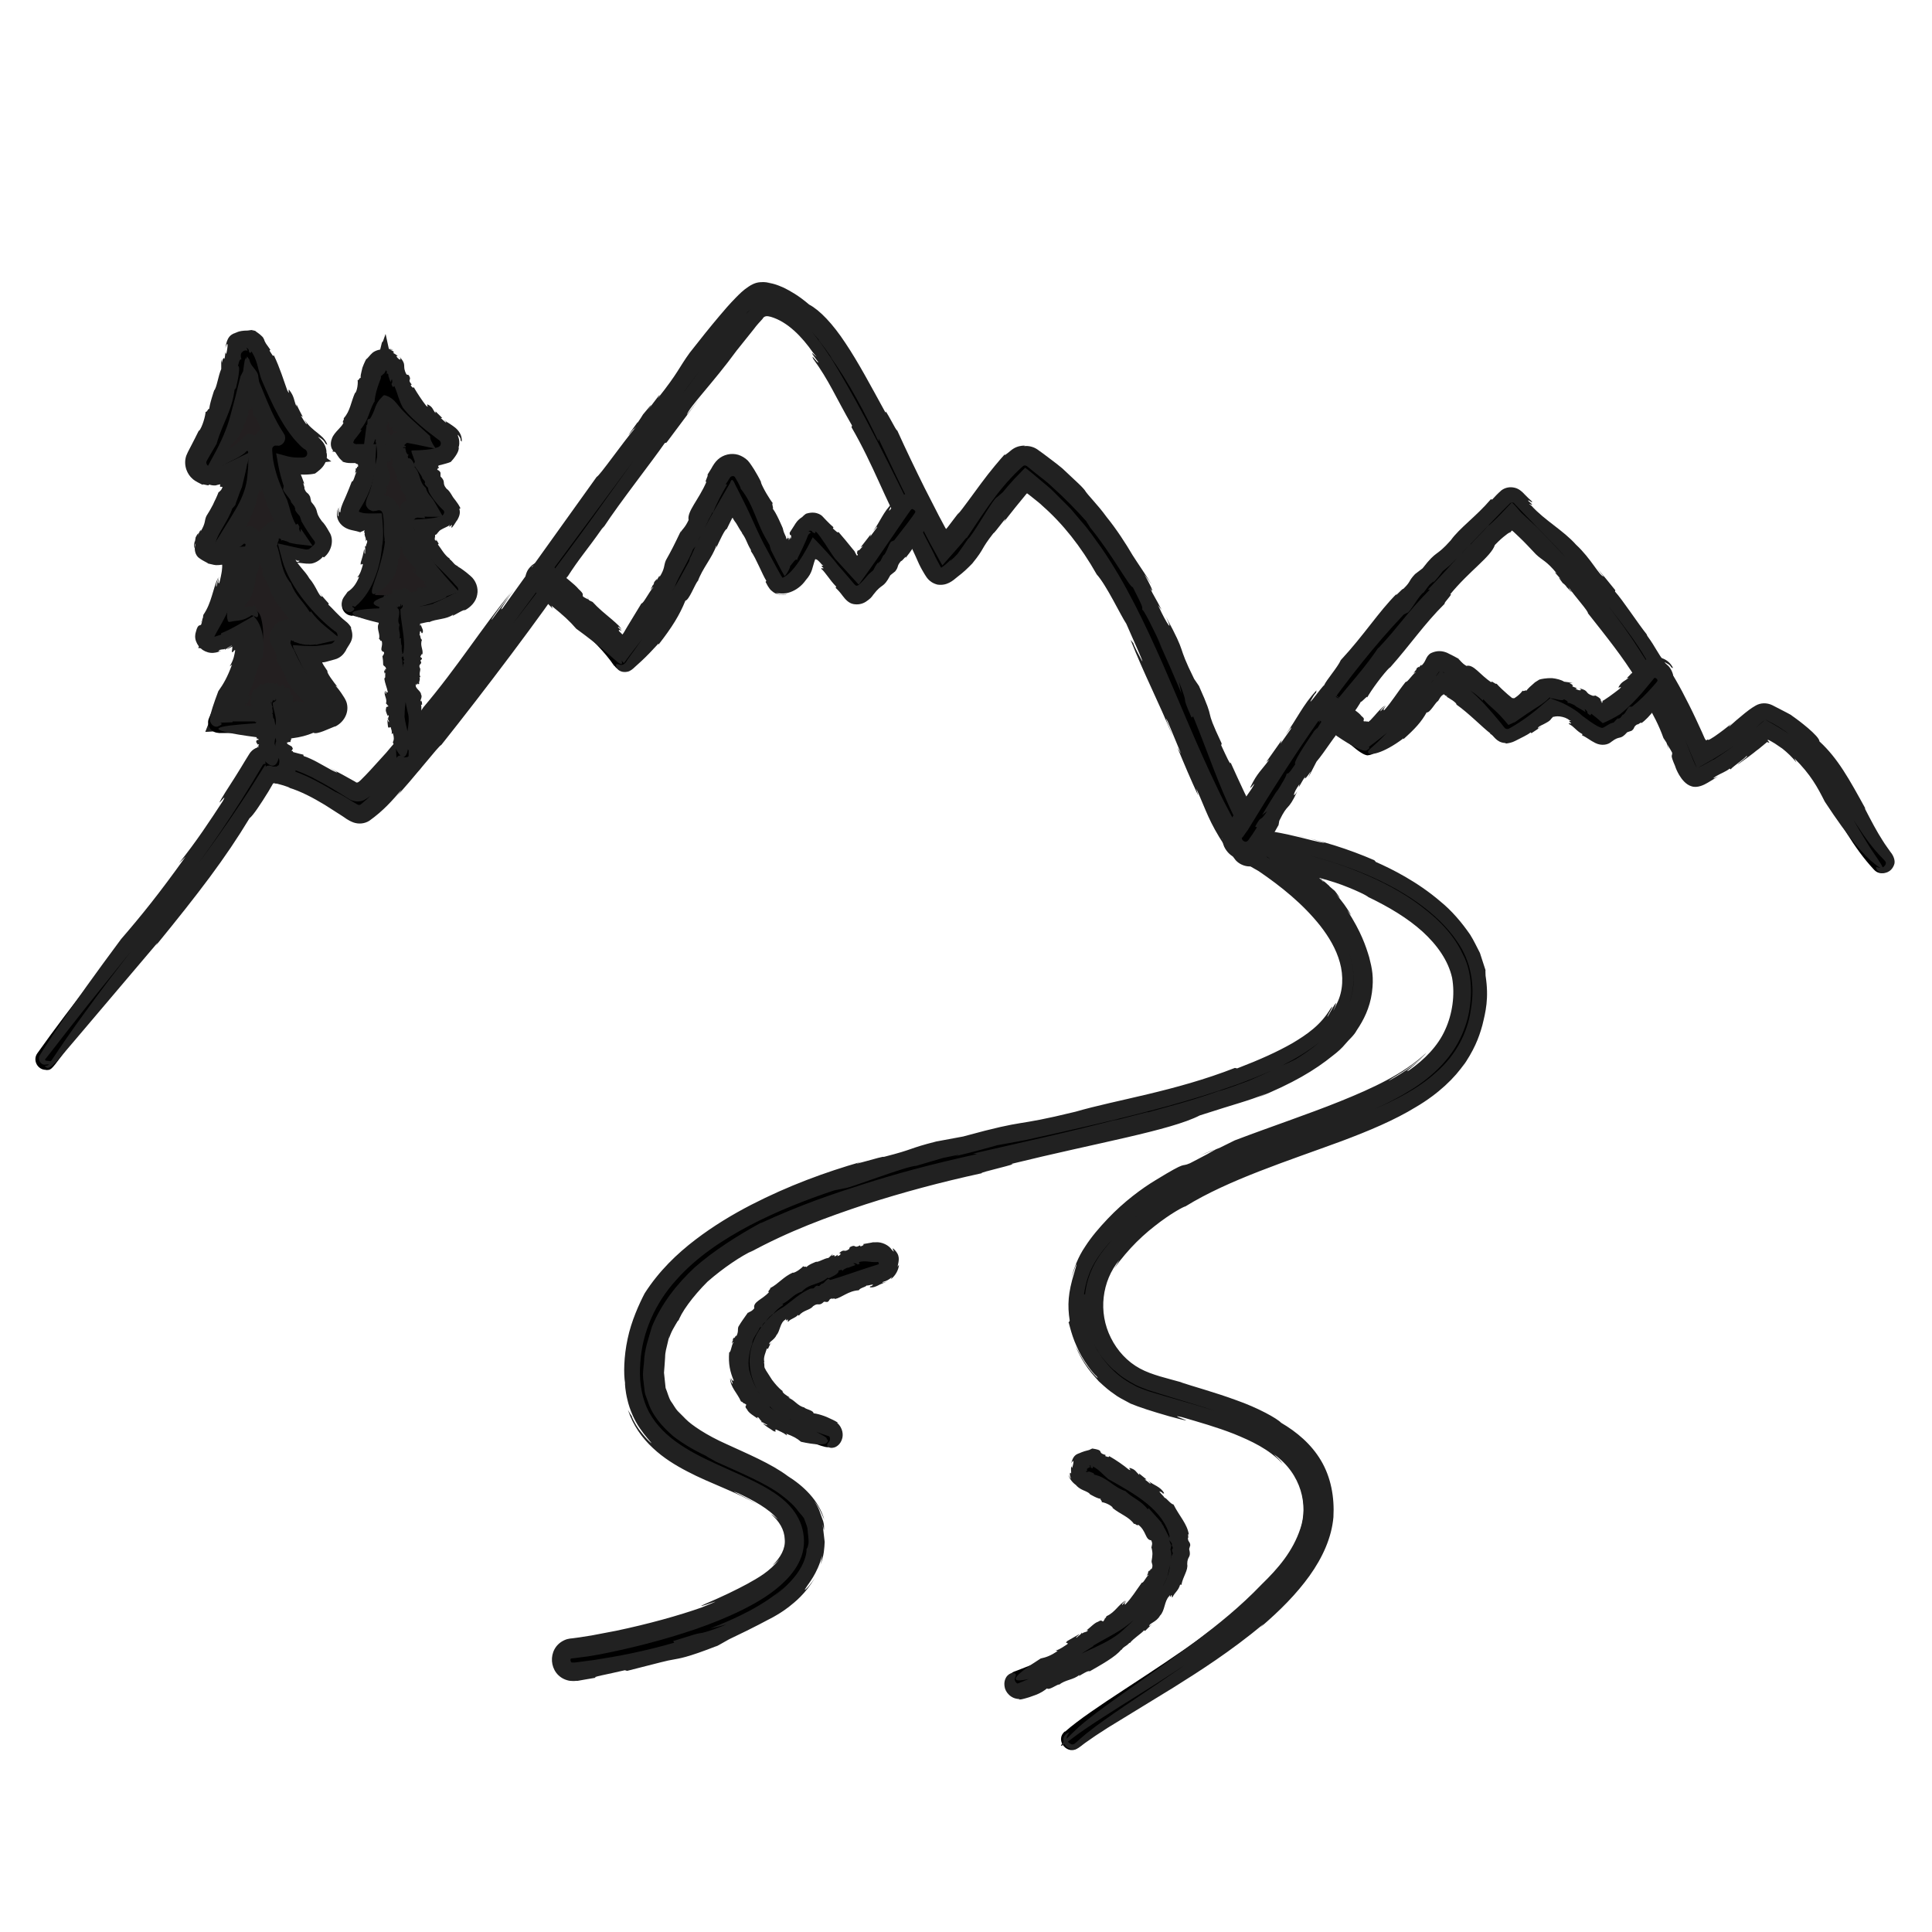 <?xml version="1.0" encoding="UTF-8"?>
<svg id="Ebene_1" data-name="Ebene 1" xmlns="http://www.w3.org/2000/svg" viewBox="0 0 120 120">
  <defs>
    <style>
      .cls-1 {
        fill: none;
      }

      .cls-2 {
        fill: #231f20;
      }

      .cls-3 {
        fill: #212121;
      }
    </style>
  </defs>
  <g>
    <path d="M66.16,107.55c3.28-2.9,14.82-8.46,14.82-13.79,0-4.27-5.4-5.24-9.92-6.68-4.06-1.29-5.82-6.27-3.15-9.73,6.89-8.96,22.67-6.9,22.67-15.89,0-3.95-5.61-6.72-10.15-7.77,2.2,1.78,4.3,4.39,4.3,7.16,0,12.56-44.2,8.47-44.2,24.49,0,5.95,10.12,4.65,10.12,10.44s-14.95,7.98-15.1,7.98c-.85.03-.92-1.24-.08-1.31,1.75-.19,13.86-2.52,13.86-6.67,0-4.54-10.12-3.51-10.12-10.44,0-17.25,44.2-13.54,44.2-24.49,0-3.08-3.58-6.35-6.12-7.68-.62-.33-.36-1.28.35-1.23,4.81.31,14.23,3.51,14.23,9.52,0,10.28-16.29,8.03-22.95,16.69-2.1,2.73-.71,6.67,2.51,7.69,4.95,1.58,10.83,2.66,10.83,7.92,0,6.22-11.98,11.87-15.26,14.77-.64.57-1.52-.41-.87-.98Z"/>
    <g>
      <path class="cls-3" d="M74.52,71.79c.3-.13.6-.26.91-.38-.02,0-.26.07-.91.38Z"/>
      <path class="cls-3" d="M92.23,60.29c.01.08.02.17.03.25-.02-.17-.03-.22-.03-.25Z"/>
      <path class="cls-3" d="M82.56,56.97s-.02-.03-.03-.04c-.05-.06-.1-.13-.15-.19l.18.22Z"/>
      <path class="cls-3" d="M67.33,80.39c.1-.72.32-1.39.66-1.97.33-.56.77-1.09,1.22-1.57.89-.96,1.84-1.72,2.8-2.35,1.92-1.25,3.81-2.06,5.74-2.8,1.93-.74,3.94-1.36,6.26-2.25,1.15-.45,2.39-.98,3.67-1.78,1.25-.79,2.65-1.99,3.3-3.85.27-.72.37-1.49.39-2.24,0-.78-.14-1.63-.52-2.33-.68-1.46-1.86-2.46-3.04-3.3-1.2-.83-2.5-1.45-3.82-1.96-1.16-.46-2.4-.79-3.46-1.06-1.02-.25-2.42-.62-3.04-.74,1.17.99,2.47,2.04,3.38,2.87l.62.6c.18.19.33.37.49.56l.23.26.11.15.23.3c.86,1.07,1.84,2.93,1.43,4.78-.38,1.83-2.09,3.22-3.52,4.09-.39.2-.81.37-1.21.55-.52.28-1.12.53-1.72.79-.61.22-1.22.46-1.81.63l.07-.04c-1.69.63-3.68,1.12-4.54,1.37l.07-.04-2.14.55.36-.12c-3.07.81-6.28,1.51-9.1,2.16l.25.03c-3.03.67-5.08,1.24-7.03,1.86-1.96.63-3.84,1.25-6.43,2.44l.06-.05c-1.58.87-2.96,1.76-4.13,2.78-1.14,1.06-2.07,2.26-2.66,3.67-.21.73-.48,1.45-.5,2.23-.04.39-.1.77-.03,1.19l.07.63c.03.21.13.41.2.62.26.85.89,1.56,1.57,2.15.71.55,1.51,1,2.36,1.37-.85-.39.34.22.26.2,1.55.7,3.12,1.35,4.09,2.08.48.36.84.7,1.03.98.11.14.2.24.27.31.05.08.08.13.1.12.09.26.19.47.23.66.02.2.03.36.05.5.03.28.03.44,0,.53-.04.2-.06.17-.11.29.02,0,.01.46-.31,1.06-.32.61-.97,1.31-1.72,1.84.21-.18.44-.35.63-.54-1.29,1.14-2.94,1.91-4.61,2.56.35-.08.69-.17,1.04-.26-1.33.53-1.53.52-1.69.55-.17.02-.31.07-1.62.48l.07.1c-1.91.55-3.47.84-5.01,1.08-.38.05-.77.1-1.16.15h-.14s-.03.01-.04,0c-.04,0-.05-.02-.06-.03-.02-.02-.03-.06-.04-.12,0-.07.04-.1.05-.1.12-.01.23-.02.35-.04.46-.05.92-.12,1.4-.21,2-.39,4-.9,5.97-1.57.98-.34,1.96-.73,2.91-1.2.95-.48,1.89-1.02,2.7-1.84.4-.41.77-.9.98-1.51.21-.63.18-1.29-.01-1.88-.42-1.25-1.48-1.95-2.39-2.46-1.89-1.02-3.86-1.62-5.44-2.78-.78-.57-1.42-1.28-1.79-2.12-.36-.85-.47-1.79-.39-2.76.12-1.93.95-3.73,2.24-5.15,1.27-1.43,2.9-2.5,4.58-3.39,1.69-.88,3.45-1.57,5.21-2.16l.65-.13c.3,0,3.86-1.39,4.46-1.4l1.67-.49c.48-.1,1.48-.32.65-.08,1.56-.38,1.6-.4,2.72-.71l1.7-.31c3.11-.68,5.98-1.33,8.88-2.12,1.45-.4,2.9-.84,4.38-1.37,1.47-.55,2.99-1.16,4.45-2.16.81-.56,1.73-1.29,2.28-2.47.28-.58.43-1.25.43-1.93,0-.69-.18-1.36-.42-2-.51-1.27-1.35-2.38-2.32-3.38-.49-.49-1.01-.96-1.57-1.4-.28-.21-.56-.43-.86-.62-.26-.18-.72-.46-.69-.43-.08-.04-.19-.1-.18-.21.01-.1.09-.18.23-.15.09,0,1.09.12,1.78.27,1.48.29,2.93.72,4.28,1.25,2.69,1.04,5.01,2.6,6.21,4.42.83,1.19,1.09,2.66.83,4.16-.2,1.49-.96,2.87-2.12,3.89-1.14,1.05-2.6,1.78-4.09,2.41-1.5.63-3.07,1.16-4.65,1.7-3.14,1.08-6.39,2.23-9.16,4.27-.68.52-1.34,1.06-1.93,1.69-.31.3-.57.64-.84.97-.27.34-.53.74-.72,1.15-.79,1.67-.59,3.68.34,5.15.2.42,1.02,1.27,1.05,1.22.38.37.84.65,1.31.9.24.12.49.2.74.3l.69.22,2.74.84c1.8.58,3.59,1.22,5.01,2.31,0,0,.16.12.43.37.14.12.3.27.45.48.18.19.34.43.5.71.31.55.6,1.29.61,2.18.08.87-.15,1.82-.64,2.77-.98,1.91-2.85,3.66-4.78,5.2-1.95,1.55-4.02,2.91-5.81,4.12-.9.6-1.72,1.17-2.44,1.7-.36.27-.68.52-.97.78-.35.32-.39.36-.54.33-.71-.36.16-.89-.25-.69-.06.04-.18.11-.23.28-.05.16,0,.46.28.64.14.09.33.13.53.05.19-.08.35-.24.55-.38.39-.28.85-.59,1.39-.93,1.09-.67,2.43-1.49,4.05-2.48,1.63-1.02,3.55-2.24,5.62-3.96l-.2.21c1.22-1.04,2.25-2.08,3.06-3.21.8-1.12,1.37-2.36,1.48-3.64.07-1.26-.16-2.48-.77-3.51-.61-1.03-1.51-1.78-2.48-2.35-.25-.27-1.44-.93-2.78-1.4-1.33-.49-2.77-.88-3.47-1.12l.14.03c-.91-.26-1.91-.47-2.66-.88-.78-.42-1.41-1.11-1.8-1.9-.81-1.6-.56-3.53.52-4.84-.07.12-.14.24-.48.84.26-.51.72-1.06,1.19-1.58.47-.51.99-.98,1.48-1.36.97-.77,1.81-1.22,1.92-1.23,2.67-1.65,6.33-2.81,9.69-4.05,1.68-.63,3.29-1.3,4.64-2.13,1.36-.8,2.41-1.8,3.02-2.72l-.16.26c.72-1.03,1.03-1.8,1.25-2.61.2-.82.42-1.67.2-3.08,0-.16-.02-.36,0-.33-.11-.33-.23-.7-.35-1.08-.19-.36-.37-.76-.61-1.14-.51-.74-1.13-1.48-1.86-2.07-1.42-1.22-3.03-2.02-3.99-2.44l-.1-.11c-1.59-.69-3.25-1.21-4.94-1.56.64.12,1.26.3,1.88.48-.32,0-1.14-.26-2.32-.52-.61-.12-1.17-.27-2.29-.29-.51-.1-.97.28-1.09.79-.06.25-.02.53.11.75.11.21.38.36.61.54.16.09.42.23.51.29l.35.2c1.38.94,2.74,2.03,3.82,3.39.53.68.99,1.44,1.22,2.28.23.83.21,1.76-.18,2.54-.71,1.49.61-1.31-.58.83-.09.02.56-.98.17-.49-.6,1.01-1.46,1.6-2.37,2.14-.93.53-1.99,1.01-3.42,1.56l-.14-.03c-3.74,1.46-7.32,1.97-9.9,2.72-4.05.99-2.78.39-6.98,1.54l-1.67.31c-1.81.46-1.27.45-3.27.96.1-.11-2.53.71-1.38.3-2.26.65-4.52,1.48-6.84,2.67-1.16.6-2.33,1.3-3.47,2.17-1.14.87-2.26,1.94-3.15,3.33-.33.63-.83,1.72-1.06,2.83-.24,1.11-.25,2.19-.16,2.73-.01.04.01.49.15,1.06.13.57.42,1.26.77,1.76.34.5.67.84.72.92.07.06-.21-.09-.79-.87-.2-.27-.47-.8-.42-.78-.1-.13-.17-.27-.25-.41.31.96.89,1.76,1.55,2.37.66.62,1.4,1.07,2.13,1.45,1.46.77,3.01,1.25,4.41,2.08-.81-.51-2.07-1.05-1.23-.72.94.45,1.88.94,2.46,1.63-.14-.12-.28-.25-.45-.35.53.45.85.98.87,1.59.05.57-.26,1.12-.76,1.61.16-.11.29-.25.43-.38-.63.78-1.32,1.15-2,1.53-.69.37-1.44.74-2.63,1.25-1.07.49,2.06-.7-.19.21-1.45.51-3.32,1.03-5.32,1.45-.5.1-1.01.19-1.52.29l-.76.12-.37.05c-.07.02-.31,0-.58.13-1.1.51-.98,2.14.18,2.48.13.04.25.05.37.05.05,0,.14,0,.19-.01h.1s.39-.07.39-.07c.26-.04.51-.09.76-.13-.39-.02.69-.2,1.78-.46l.14.04c2.09-.53,2.47-.64,2.86-.7.39-.08.79-.09,2.8-.88l-.34.18c.34-.18.68-.37,1.01-.56,1.77-.84,2.23-1.12,2.76-1.39.26-.15.53-.3.95-.62.4-.32,1.01-.79,1.63-1.81-.53.78-.75.86-.57.63.14-.25.71-.86,1.01-2.01-.02.2-.05.4-.11.59.24-.61.25-1.07.27-1.44-.04-.37-.08-.68-.13-1.11.07.37.1.47.09.24,0-.12,0-.32-.12-.6-.11-.27-.19-.67-.49-1.05.3.32.44.74.63,1.15-.35-1.23-1.32-2.12-2.26-2.71-1.05-.79-2.56-1.41-3.81-1.99-1.27-.56-2.2-1.21-2.52-1.54,0,0-.06-.05-.14-.14-.09-.09-.22-.22-.38-.38-.15-.16-.26-.39-.43-.62-.14-.24-.2-.53-.32-.81-.03-.31-.07-.63-.1-.95.03-.34.05-.67.07-.97,0-.31.09-.58.14-.81.06-.23.1-.43.12-.56-.08.49,0,.06.21-.33.22-.39.45-.8.32-.45.18-.6.92-1.61,1.84-2.53.98-.86,2.12-1.62,2.83-1.94l-.26.15c2.53-1.38,4.91-2.24,7.23-3.01,2.33-.75,4.63-1.37,7.24-1.94-.26-.03,2.5-.63,1.8-.57,5.36-1.32,9.91-2.08,11.74-3.02,2.41-.78,2.89-.86,4.12-1.35l-.56.26c2.22-.9,3.59-1.72,4.71-2.63.29-.22.55-.45.78-.73.23-.28.52-.5.7-.84.42-.62.81-1.38.94-2.33.13-.96.01-1.51-.17-2.21-.21-.69-.49-1.56-1.37-2.92.32.42.28.36.1.06-.1-.14-.23-.36-.4-.57-.08-.1-.16-.21-.25-.32l-.16-.19c.07.08.13.14.17.18.04.04.1.11.08.08,0,0-.02-.04-.04-.07-.01-.02-.03-.05-.06-.09-.05-.08-.13-.18-.21-.28-.09-.07-.21-.18-.34-.29,0,0,0-.01.02,0-.1-.09-.19-.16-.25-.22-.12-.1-.2-.16-.25-.2-.02-.02.03,0,0-.02-.13-.06,0,.04.13.15,0,0-.02-.01-.01,0-.03-.02-.03,0,.02.05-.03-.03-.06-.06-.09-.09l-.13-.12-.07-.06s.07.02.1.02c.15.04.3.09.46.13.3.09.58.18.85.28.15.05.77.3,1.06.44.34.15.55.28.59.32,1.29.62,2.44,1.31,3.36,2.14.91.83,1.6,1.8,1.84,2.87.19,1.06.02,2.25-.43,3.23-.45,1.01-1.27,1.84-2.24,2.52-.49.24.49-.35,1.37-1.35-.71.82-1.65,1.46-2.63,2,0-.04.42-.28.93-.6.49-.34,1.08-.77,1.41-1.15-1.42,1.33-3.35,2.21-5.38,3.03-2.04.82-4.24,1.55-6.53,2.42l-.91.45-.27.11s-.23.13-.55.31c-.33.17-.73.39-1.05.55-.64.28-.06-.22-2.15,1.06-.83.5-1.96,1.33-2.97,2.4-.51.54-.99,1.09-1.4,1.73-.43.63-.68,1.32-.86,1.96.46-1.35.36-.89.18-.31-.37,1.21-.42,1.97-.27,2.94l-.08.14c0-.26.11.58.51,1.45.37.88,1.05,1.72,1.24,1.86.22.28-.15-.04-.52-.55-.39-.49-.71-1.18-.79-1.32.5,1.19,1.09,1.78,1.45,2.19.41.38.66.59.93.77.25.2.54.34,1.04.61.53.22,1.26.46,2.41.79,2.48.67-.42-.22.78.05,1.09.32,2.16.62,3.23,1.04,1.05.43,2.18.94,3.03,1.86-.15-.22-.36-.39-.54-.59,1.73,1.23,2.12,3.2,1.64,4.6-.47,1.43-1.39,2.49-2.4,3.47-1.36,1.42-2.75,2.52-3.99,3.46-1.24.94-2.36,1.72-3.32,2.4-1.93,1.35-3.25,2.3-4.04,2.99-1.52,1.42-1.33,1.44-.42.72.85-.66,2.65-1.79,4.22-2.77,1.57-.98,2.89-1.86,2.89-1.86,2.61-1.76,4.89-3.44,6.61-5.64.83-1.1,1.56-2.42,1.56-3.98,0-1.46-.74-3-1.87-3.86-1.1-.91-2.36-1.47-3.64-1.92-1.29-.46-2.62-.82-4-1.22-.34-.1-.69-.21-1.04-.31-.31-.12-.63-.21-.92-.39-.61-.31-1.17-.74-1.64-1.3-.95-1.08-1.56-2.66-1.35-4.32Z"/>
    </g>
  </g>
  <g>
    <path d="M51.38,89.89c-.42,0-5.67-1.83-5.67-5.21s4.36-5.92,8.66-6.92c.84-.2,1.14,1.08.3,1.27-6.06,1.41-12.06,6.34-3.07,9.59.69.25.51,1.27-.22,1.27Z"/>
    <g>
      <path class="cls-3" d="M46.2,87.2l-.04-.11s0,.04.04.11Z"/>
      <path class="cls-3" d="M47.47,84.54s0,.01,0,.02c0-.01,0-.02,0-.02Z"/>
      <polygon class="cls-3" points="46.73 83.44 46.73 83.44 46.73 83.47 46.73 83.44"/>
      <path class="cls-3" d="M47.84,87.35c-.45-.44-.68-.76-.85-1.1-.19-.33-.32-.66-.46-1.18-.09-.51,0-1.1.2-1.62-.02-.3.34-.67.46-.99l.13-.06c.03-.12.12-.23.22-.3v.02c.09-.16.24-.3.29-.37v.02s.16-.15.16-.15v.05c.17-.26.43-.47.67-.62l-.07-.05c.55-.29.64-.57,1.19-.77v.02c.51-.57,1.07-.41,1.65-.91-.07.06.05.03.06.05.31-.15.64-.3.59-.47.24-.09.21-.02.27.03-.03-.07.17-.17.35-.24l-.08.06c.17-.07.35-.14.53-.2l-.15-.1c.3-.05.13.14.39.03l-.04-.11c.4-.11.69.02,1.1,0,.1-.02.07,0,.09-.01,0-.03.01-.03,0,0,0,0,.04.04.04.08,0,.04.02.02,0,.06-.01,0-.02.01-.05.02l-.16.05-.32.1c-.86.27-1.68.58-2.47.81l-.1-.05c-.08-.1-.34.35-.44.28l-.15.14c-.06,0-.17.03-.1-.04-.16.07-.16.09-.25.19l-.21.02c-.65.28-1.09.73-1.7,1.16-.41.21-.92.65-1.34,1.22-.42.56-.69,1.29-.72,1.85-.15,1.6,1.01,3.31,2.34,3.81.03.04.15.07.16.05.37.21.75.42,1.13.59,0,0,.35.17.82.33.14.05.3.1.47.16.04.01.07.1.06.19.01.16-.21.25-.17.4.03.05.16.2.48.09.15-.06.34-.21.43-.48.1-.25.08-.71-.3-1.04h.06c-.27-.18-.4-.21-.51-.27-.12-.06-.24-.11-.35-.15-.23-.08-.43-.14-.66-.17,0-.18-.47-.24-.58-.36h.02c-.41-.07-.64-.49-1-.6.02,0,.05-.04.12,0-.23-.13-.53-.33-.48-.42-.25-.18-.47-.45-.66-.7-.12-.19-.23-.36-.41-.64l.03.02c-.15-.17-.06-.25-.12-.47.01-.01.02-.03.03-.02-.1-.23.1-.65.15-.83l.07.02c.06-.14.13-.28.22-.42-.04.05-.08.1-.11.15-.13-.15.28-.25.42-.59.23-.24.21-.78.56-.96.08-.18-.03.21.13-.01.07.07-.06.12.04.14.17-.2.39-.19.61-.42l.05.05c.26-.35.7-.34.88-.59.35-.26.35.05.68-.28l.2.02c.18-.07.07-.17.28-.22.01.06.27-.06.18.04.47-.1.84-.51,1.5-.55.09-.16.42-.19.49-.3.03.05.61-.17.3.04-.03.02-.08.03-.08,0l-.02.08c.19.02.34-.04.49-.11.16-.09.24-.11.62-.27-.2.08-.44.13-.29.04.19-.05.39-.14.55-.31l-.07.14c.29-.21.48-.57.51-.9-.03.04-.06.09-.09.13.09-.44.18-.7-.24-1.11-.19-.15.19.41-.13.04-.17-.26-.6-.49-1.01-.45h-.15s-.09.02-.09.02l-.17.03c-.12.02-.23.04-.34.06.06.07-.05.1-.17.15l-.03-.07c-.42.23-.21-.11-.63.11l.02-.06-.07.18c-.35.26-.26-.08-.64.27.17-.07.14.13-.09.17l.03-.09c-.11.06-.14.1-.22.11.06-.06,0-.12-.17-.03l.08-.13-.27.25c-.28.03-.63.28-.77.24,0,0-.55.2-.61.36.07-.12-.22.01-.18-.1-.1.14-.46.4-.65.43l.02-.03c-.62.27-.9.7-1.44.98.07.05-.2.21-.07.25-.41.46-1.01.59-.91,1-.18.22-.29.2-.4.29l.03-.06c-.31.45-.41.56-.62.92-.06.2.03.28-.13.6-.01-.13-.06,0-.11.13.02-.08.01-.12-.1.03,0,.03,0,.07,0,.11,0,0-.01,0-.02,0-.06.22-.02.19.02.09,0,0,.02,0,.05-.02-.15.2-.16.64-.28.65-.06.7.06,1.22.28,1.74-.04.08-.12-.04-.19-.19l.13.39c-.08.02-.11-.22-.16-.33,0,.53.45.92.67,1.43l.12.06v.03s.14.05.21.11c0,.1-.13.1.05.3.09.22.45.42.68.58-.1-.11-.04-.11.02-.08.1.09.12.19.21.23l-.05.08c.02-.1.33.14.39.14.02.1-.2-.08-.26-.06.43.33.22.16.66.46.27.1,0-.1.16-.1.22.11.45.19.67.37l-.04-.11c.43.16.67.29.91.5.84.19,1.36.19,1.54.11.14-.1.19-.21.05-.28.07-.07-.15-.17-.3-.26-.18-.1-.29-.16-.29-.16-1.05-.64-1.76-.71-2.95-1.56Z"/>
    </g>
  </g>
  <g>
    <path d="M63.04,103.81c4.51-1.68,9.06-4.6,9.06-7.33,0-2-2.54-3.57-4.67-4.53-.79-.36-.25-1.55.54-1.19,9.66,4.36,5.38,10.61-4.48,14.28-.82.31-1.26-.93-.46-1.23Z"/>
    <g>
      <path class="cls-3" d="M68.52,100.53l.11-.04s-.04,0-.11.04Z"/>
      <path class="cls-3" d="M70.23,102.04s-.01.01-.02.02c.01-.01.02-.02.02-.02Z"/>
      <path class="cls-3" d="M72.51,97.94h0s0,.03,0,.04v-.04Z"/>
      <path class="cls-3" d="M67.91,102.21c1.38-.81,1.85-.91,3.08-2.12.6-.57,1.17-1.31,1.51-2.14.05-.21.11-.51.2-.8.04-.31.1-.65,0-.91l.05-.22c-.07-.18-.14-.38-.16-.56h.02c-.14-.24-.24-.51-.33-.61h.02c-.05-.09-.11-.18-.17-.26l.05.03c-.29-.35-.59-.66-.84-.95l-.04.08c-.52-.62-.87-.64-1.38-1.12h.02c-.86-.29-1.12-.86-2.02-1.05.11.02-.02-.06,0-.08l-.26-.1s-.03,0-.05,0c-.02.02-.07.02-.15.04-.01-.1.05-.08.12-.08-.08,0-.09-.12-.02-.18,0,.01,0,.03,0,.05.05-.07.08-.09.15-.09,0-.05-.02-.1-.05-.14.19.06-.03.15.2.2l.04-.11c.41.23.59.49.94.78.8.45,1.64.91,2.36,1.49.71.57,1.29,1.3,1.45,2.07-.02.03-.04.06-.06.09-.12.06.31.35.18.44l.08.17c-.02.05-.02.16-.07.07.02.16.02.16.07.28l-.08.17c-.1.61-.14,1.2-.52,1.83-.53.68-1.6,1.99-2.38,2.66-1.02,1.03-2.72,1.42-3.93,2.24-.05,0-.14.09-.14.11-.41.18-.82.36-1.24.52,0,0-.37.15-.87.36-.12.05-.25.11-.39.16l-.1.04s-.12-.06-.15-.16c-.1-.16.12-.33.02-.45-.04-.03-.25-.14-.51.13-.12.14-.22.38-.16.69.04.29.36.75.93.75l-.06.03c.16.01.32-.05.41-.07.09-.03.16-.05.24-.07.15-.05.29-.1.42-.15.26-.1.48-.23.69-.4.14.13.58-.23.76-.25v.02c.36-.31.9-.3,1.25-.61,0,.02,0,.07-.09.11.28-.16.66-.41.73-.33.68-.39,1.64-.92,1.96-1.35v.04c.16-.25.29-.22.51-.46.02,0,.04,0,.04,0,.19-.26.71-.58.87-.78l.06.04.45-.44-.18.15c-.06-.18.43-.24.66-.66.31-.31.26-.9.57-1.21.04-.23.02.23.13-.07.09.04-.03.16.08.13.13-.29.36-.39.47-.78l.08.02c.09-.52.43-.91.36-1.29,0-.54.27-.36.12-.94l.07-.24c-.03-.26-.13-.16-.15-.44.07,0-.04-.35.06-.21-.09-.66-.59-1.15-.95-1.87-.21-.05-.42-.4-.57-.43.02-.05-.56-.55-.16-.33.03.02.08.07.06.08l.09-.02c-.23-.43-.66-.49-.99-.78.09.1.22.21.1.17-.1-.09-.21-.17-.32-.25h.11s-.47-.38-.47-.38l.03.11c-.22-.2-.24-.35-.58-.44-.16-.03.18.23-.09.09-.3-.25-.78-.59-1.21-.83,0,.1-.11.04-.24,0l.02-.07c-.26-.07-.28-.12-.31-.18-.04-.05.04-.14-.52-.22l.11-.04c-.11.04-.21.08-.3.13-.47.11-.55.19-.69.23-.11.05-.32.13-.42.6.17-.32.17-.08.05.29-.02-.04-.04-.08-.05-.12-.04.23,0,.32-.01.48-.04-.14-.15-.07-.01.31-.07-.07-.11-.15-.16-.24.08.26.26.48.46.62.09.11.21.2.34.27.08.04.16.08.24.11.15.07.27.13.3.2,0,0,.52.31.69.28-.14,0,.14.19.02.21.17,0,.6.18.71.35h-.03c.51.42,1.01.54,1.35,1.01.04-.08.22.17.25.04.52.38.43.94.81.97.12.23.02.31.03.43l-.03-.05c.12.42.08.56.03.89-.03.17.14.25-.02.55-.01-.12-.06,0-.11.12.03-.08.01-.11-.09.02,0,.03,0,.07,0,.1,0,0-.01,0-.02,0-.07.2-.05.17.01.09,0,0,.02,0,.05-.01-.18.15-.33.53-.43.49-.38.52-.63.95-1.03,1.36-.08,0-.02-.12.09-.25l-.28.28c-.05-.06.14-.19.22-.28-.43.22-.66.74-1.19.97l-.06.12h-.03s-.06.15-.12.21c-.11-.01-.08-.13-.32.02-.22.06-.5.38-.74.55.14-.07.12-.01.07.04-.12.07-.23.05-.3.14l-.06-.07c.09.05-.27.27-.3.33-.1-.02.16-.16.16-.22-.49.28-.24.14-.73.42-.23.21.09.05,0,.2-.23.14-.43.31-.73.4l.12.03c-.42.28-.71.39-1.05.46-3.24,2.05-.4,1.18-.37,1.17,1.48-.43,2.1-.98,3.64-1.94Z"/>
    </g>
  </g>
  <g>
    <path d="M2.85,66.45c-.52,0-.84-.6-.53-1.03,4.4-6.2,9.62-11.78,13.5-18.31.12-.2.34-.32.58-.32,2.07.06,4.02,1.27,5.74,2.33.71.44,8.66-10.28,13.73-17.11,8.82-11.89,10.54-13.98,11.45-13.98,4.65,0,8.52,11.22,11.33,16.09,1.62-1.8,2.71-3.97,4.59-5.68.23-.21.56-.23.81-.05,7.92,5.48,9.37,16.03,14.14,23.86.45.74-.67,1.42-1.12.68-4.77-7.83-6.16-17.85-13.33-23.15-2.35,2.37-4.73,7.31-5.75,5.77-2.45-3.68-6.79-15.95-10.55-16.2-2.48,1.71-21.23,29.07-24.77,31.22-.43.26-.78-.06-1.22-.33-1.46-.91-3.11-1.93-4.71-2.11-2.4,3.96-5.27,7.59-8.05,11.11-5.82,7.36-5.25,7.22-5.84,7.22Z"/>
    <g>
      <path class="cls-3" d="M25.35,45.13l.43-.49s-.13.12-.43.49Z"/>
      <path class="cls-3" d="M37.53,32.72s-.06.09-.09.13c.06-.09.08-.12.09-.13Z"/>
      <path class="cls-3" d="M41.62,25.54s-.01.02-.02.03c-.03.05-.07.1-.09.14l.12-.17Z"/>
      <path class="cls-3" d="M19.47,48.33c.39.2.76.41,1.12.62.41.25.8.49,1.16.72.32.15.69.16.99-.05.15-.09.3-.22.43-.32l.24-.22c.3-.29.57-.58.83-.86.51-.56.97-1.09,1.4-1.61.87-1.03,1.65-1.99,2.45-2.99,1.59-2,3.25-4.15,5.66-7.44,2.58-3.48,5.33-7.19,7.85-10.6,1.11-1.66,3.34-4.46,4.83-6.2.22-.19.44-.37.65-.5.14-.35,1.12-.11,1.67.28h-.05c.95.47,1.8,1.54,2.18,1.97l-.05-.02c.3.37.58.76.85,1.15l-.17-.19c1.22,1.67,2.23,3.62,3.06,5.36v-.18c.76,1.61,1.31,2.78,1.85,3.85.27.54.53,1.05.8,1.59.16.31.33.63.5.96.26.47.52.95.81,1.47.24-.27.5-.56.76-.86.13-.15.27-.31.41-.47.11-.13.22-.27.33-.4v.05c.67-1,1.24-1.88,1.84-2.66.3-.39.6-.75.91-1.08.15-.17.32-.33.48-.49l.25-.23s.05-.05.09-.06c.06-.02.13,0,.18.03l.48.39c.36.3.75.56,1.1.91.73.65,1.47,1.4,2.26,2.29-.38-.46.12.23.07.2,1.39,1.69,2.5,3.79,2.67,3.73.74,1.44.56,1.2.59,1.41.07-.05.71,1.21,1.23,2.37l-.26-.52c.5,1.1.99,2.22,1.46,3.34l-.15-.72c.71,1.8.03.52.78,2.22l.1-.07c1.02,2.49,1.47,4.02,2.62,6.4.31.56.63,1.12.94,1.68,0,0,.01,0,.03,0-.01,0-.03-.01-.03,0,0,0-.03.04-.06.04-.01,0-.02,0-.02,0,0,.01-.01.04,0,.01.01-.03,0,.03-.1-.18-.68-1.16-1.34-2.35-1.92-3.59-1.19-2.47-2.22-5.04-3.33-7.58-1.12-2.53-2.3-5.04-3.85-7.28-.4-.55-.78-1.12-1.23-1.62l-.65-.77-.71-.71c-.24-.24-.46-.48-.72-.69l-.95-.8-.3-.24-.15-.12s-.09.09-.14.14l-.54.56-.41.46-.31.37-.35.3c-.25.08-1.5,2.38-1.81,2.6-.21.32-.43.63-.65.93-.22.24-.67.66-.33.26-.34.36-.52.48-.62.55-.06.07-.07-.03-.07.11,0,0,0,.02,0,.03,0,.01.01-.03.02-.04.04-.07,0,0-.02-.06-.14-.25-.34-.63-.49-.96-1.94-3.72-3.42-7.07-5.71-11-.34-.6-.74-1.25-1.23-1.93-.5-.67-1.06-1.39-1.88-2-.44-.3-.81-.58-1.73-.69l-.15-.02s-.08.06-.12.09l-.22.2-.36.33c-.22.19-.37.37-.53.56-.66.74-1.26,1.52-1.88,2.3-2.42,3.14-4.74,6.4-6.45,8.77-2.24,3.16-4.77,6.48-7.37,9.78-1.3,1.65-2.62,3.3-3.94,4.9-.65.81-1.33,1.59-1.99,2.36-.66.74-1.39,1.54-1.99,2.01-.05.04-.12.05-.18.02-.05-.01-.33-.2-.53-.31-.11-.08-.32-.2-.51-.31-.19-.1-.35-.18-.35-.17-.56-.34-1.13-.66-1.74-.95-.31-.14-.62-.27-.94-.38-.35-.11-.58-.19-1.18-.29l-.4-.06h-.1s-.05.07-.05.07l-.11.17-.39.62-.51.81c-.35.53-.7,1.06-1.06,1.59,0,0-1.3,1.92-3.15,4.34-1.84,2.42-4.21,5.38-5.91,7.74-.86,1.17-1.55,2.19-1.99,2.85-.11.16-.21.31-.27.39-.07.08-.02.07-.11.09-.15.03-.2.06-.07.1.22.28.83-.56,1.91-1.81,1.13-1.33,2.76-3.25,5.02-5.92l-.1.17c2.67-3.27,4.3-5.4,5.81-7.9.2-.14.69-.87,1.18-1.67l.25-.43c.03-.12.15-.05.23-.05.03,0,.11.02.21.05.09.02.17.05.25.07.16.05.29.1.4.15l-.09-.02c.76.23,1.51.63,2.24,1.07l1.08.69c.18.11.33.26.69.4.33.12.7.09,1-.1.88-.63,1.43-1.26,2-1.93-.06.08-.06.15-.46.58,1.27-1.35,2.77-3.32,2.93-3.36,2.7-3.39,6.33-8.2,7.86-10.51l-.09.17c.85-1.33,1.2-1.65,2.21-3.09.07-.07.15-.17.14-.15.94-1.44,2.97-4.03,3.76-5.17l.11-.03,2.04-2.73-.78,1.01c.12-.46,1.64-2,3.09-3.99.35-.44.7-.88,1.08-1.35.17-.24.38-.45.53-.62.11-.21.3-.19.52-.13,1.05.31,1.94,1.25,2.61,2.21.73.87-.69-.74.34.61-.05.1-.5-.61-.32-.21.98,1.34,1.38,2.35,2.41,4.14l-.03.11c1.36,2.34,2.15,4.63,3.08,6.19.65,1.24.84,1.69,1.04,2.14.1.23.21.45.41.78.08.1.23.51.8.66.59.09.95-.23,1.26-.49.35-.26.64-.54.91-.82.81-1,.47-.8,1.32-1.89,0,.1,1.06-1.38.64-.69.24-.31.48-.61.72-.91.21-.26.42-.51.63-.77.03-.03.05-.07.09-.1l.11.08.39.31c.16.13.32.25.47.4,1.24,1.09,2.37,2.5,3.36,4.25.6.66,1.47,2.51,1.84,3.07.03.1,1.7,3.76.65,1.69-.09-.18-.24-.49-.21-.48l-.18-.22c.85,2.16,1.75,3.86,2.63,6.02-.25-.65-.6-1.49-.32-.94l.83,2-.23-.39c.41,1,.83,1.99,1.29,2.98l-.12-.44c.65,1.45.77,2.03,1.76,3.55.46.68-.67-1.37.2.09.06.12.13.24.2.36.07.13.1.23.29.46.18.2.46.35.76.38.3.03.58-.06.81-.21.23-.16.44-.4.52-.72.09-.32.01-.68-.13-.92-.16-.29-.32-.59-.48-.89-.66-1.19-1.25-2.51-1.8-3.72.02.26-.27-.39-.58-1.06l.03-.11c-1.21-2.57-.26-1.01-1.42-3.59l.14.21-.43-.63c-1.14-2.3-.38-1.34-1.75-3.86.49,1.02.08.55-.49-.72l.22.29c-.35-.69-.51-.9-.73-1.37.24.39.22.16-.34-.83.16.21.31.42.45.63-.37-.62-.79-1.21-1.18-1.82-.42-.72-1.01-1.63-1.62-2.38-.56-.78-1.18-1.36-1.36-1.67,0,0-.14-.18-.4-.42-.26-.24-.61-.57-.98-.92-.39-.33-.83-.64-1.19-.92-.1-.07-.19-.14-.28-.2-.11-.09-.27-.18-.41-.22-.28-.09-.54-.06-.7-.01.29-.07.31-.05.19-.07-.13,0-.41.03-.66.19-.12.07-.25.2-.31.24-.06.04-.11.09-.16.12-.08.06-.11.06-.02-.06-.33.36-.95,1.09-1.51,1.85-.57.76-1.11,1.54-1.46,1.94l.11-.17c-.26.33-.5.66-.74.97l-.09.1-.06-.1c-.13-.25-.26-.49-.39-.73-.3-.58-.59-1.15-.88-1.72-.57-1.15-1.13-2.31-1.71-3.59,0,.18-.82-1.54-.71-1.07-.9-1.64-1.7-3.15-2.5-4.34-.78-1.19-1.6-2.05-2.25-2.39-.68-.58-1.17-.84-1.56-1.04-.41-.18-.73-.31-1.25-.34.16.01.32,0,.47.03-.24-.04-.42-.06-.71-.04-.31.02-.56.17-.71.27-.35.23-.57.46-.78.67-.42.43-.74.8-1.04,1.16-.6.71-1.11,1.35-1.84,2.28-.69.95-.68,1.19-1.99,2.84.36-.58-.15.11-.62.74.29-.41.37-.55-.29.25-.07.13-.2.31-.32.49,0,0-.04.03-.03.01-.77,1.06-.62.89-.24.41-.01.03.03,0,.16-.14-.88,1.04-2.27,3.05-2.45,3.11-2.28,3.19-3.95,5.51-5.85,8.17-.27.26.16-.38.71-1.16l-1.38,1.87c-.05-.06.77-1.1,1.18-1.68-1.77,2.14-3.33,4.65-5.43,7.12l-.37.57-.13.14s-.39.61-.68.99c-.35.31-.1-.12-1.12,1.11-.28.31-.62.68-.99,1.09-.19.21-.39.41-.59.61-.08.07-.22.24-.34.11-.27-.15-.53-.3-.79-.44-.3-.16-.59-.31-.85-.46.8.45.51.35.16.17-.72-.39-1.12-.66-1.73-.87l-.04-.12c.14.1-.38-.08-1-.22-.31-.07-.64-.12-.92-.14-.14-.02-.26-.01-.36-.02-.12,0-.23,0-.27.01-.16.01-.14,0,0-.04.07-.02.17-.02.28-.01.09,0,.19,0,.29,0,.42.03.92.13,1.02.13-.36-.09-.67-.14-.94-.17-.13-.02-.25-.02-.36-.03-.13-.01-.28-.01-.4.02-.49.12-.64.4-.72.53-.36.57-.46.79-1.45,2.32-.9,1.46.25-.21-.14.52-.83,1.27-1.64,2.51-2.73,3.87l.4-.39c-1.66,2.32-2.74,3.65-4,5.11-1.59,2.14-2.79,3.82-3.68,5.12-.44.65-.81,1.21-1.11,1.68-.14.24-.32.46-.31.58-.01.15.06.27.14.34.09.07.17.09.24.08.11-.01.21-.03.29-.04.18-.03.27-.05.3-.08.05-.05-.16-.09-.55-.13-.04-.02-.03-.04-.04-.08,0-.01,0-.03.02-.02,0,0,0,0,0,0h0s.07-.09.07-.09c.38-.48.79-1.01,1.16-1.49.77-.98,1.41-1.79,1.41-1.79,2.21-2.74,3.99-4.92,5.69-7.19,1.69-2.26,3.38-4.65,5.17-7.7.01-.02.03-.05.06-.06.01,0,.03,0,.04-.01h.14c.3.02.61.07.92.14.63.14,1.29.39,1.96.72Z"/>
    </g>
  </g>
  <g>
    <path d="M116.4,54.02c-2.61-2.79-3.43-6.73-6.71-8.45-1.02.87-2.46,1.97-4,2.75-1.89.95-.57-5.29-11.78-16.14-6.51,6.31-11.77,12.92-16.06,20.19-.44.75-1.57.08-1.13-.67,4.46-7.54,9.93-14.38,16.73-20.9.25-.24.65-.24.9,0,6.44,6.11,8.97,10.55,11.31,16.05,3.15-1.78,3.4-3.01,4.2-2.65,4.06,1.82,4.92,6.18,7.5,8.93.59.63-.37,1.52-.96.89Z"/>
    <g>
      <path class="cls-3" d="M103.64,46.54l-.1-.32s0,.09.1.32Z"/>
      <path class="cls-3" d="M102.3,39.37l.05.06s-.05-.06-.05-.06Z"/>
      <polygon class="cls-3" points="97.59 34.94 97.6 34.96 97.67 35.02 97.59 34.94"/>
      <path class="cls-3" d="M106.41,47.18c-.23.14-.46.26-.68.38l-.22.11s-.05.02-.07.02c-.05,0-.07-.04-.09-.08l-.08-.16-.11-.25c-.3-.75-.56-1.42-.82-2.09-.56-1.36-1.2-2.74-2.51-4.73-1.21-1.92-2.74-3.8-4.22-5.43-.39-.35-.88-.88-1.39-1.42-.26-.27-.52-.54-.78-.8-.32-.3-.63-.58-.94-.87-.19-.2-.39-.49-.6-.65-.29.3-.58.61-.86.9-.11.11-.21.21-.32.31-.08.07-.16.14-.25.22v-.03c-.41.48-.93.97-1.13,1.21v-.03s-.53.56-.53.56l.07-.12c-.72.83-1.5,1.67-2.19,2.39h.12c-1.5,1.52-1.88,2.24-3.2,3.64v-.03c-1.37,2.03-2.54,2.92-3.84,5.09.16-.27-.12.08-.12.05-.65.96-1.34,1.99-1.2,2.1-.47.7-.43.54-.55.59.07.04-.31.67-.66,1.22l.14-.27c-.34.53-.66,1.07-.99,1.61l.32-.24c-.56.83-.28.12-.75.96l.11.05c-.18.29-.36.55-.53.79-.12.13-.2.12-.29.06-.1-.05-.14-.18-.11-.2.01-.02.03-.01.08-.09.09-.13.18-.26.28-.39,2.85-4.7,6.14-9.66,9.69-13.39l.22-.11c.16,0,.79-1.19,1.01-1.25l.36-.48c.13-.11.39-.35.21-.11.38-.4.37-.42.62-.74l.46-.38c.77-.77,1.45-1.51,2.16-2.24.35-.37.71-.74,1.08-1.12.16-.16.32-.31.48-.48.07-.06.18-.07.25-.01.02.02.03.04.06.07l.19.2c.13.14.27.28.41.43.29.3.59.61.91.94.64.65,1.33,1.37,2,2.11,1.35,1.47,2.64,3.04,3.5,4.24,1.25,1.67,2.29,3.69,3.17,5.78.26.63.53,1.27.79,1.9l.27.64.07.16c.05-.02.11-.06.16-.09l.32-.18.64-.37.5-.31c.5-.32.97-.66,1.42-1.03.22-.18.43-.38.63-.56.17-.17.44-.4.46-.41.04-.01.14-.05.15-.05.01,0,.03,0,.04.02,1.02.47,2,1.26,2.76,2.18,0,0,.74.86,1.53,2.19.81,1.31,1.77,3.06,2.88,4.17.16.17.2.21.22.25.02.04.02.09,0,.15-.05.13-.18.21-.26.22-.17.04-.36-.13-.33.02.02.05.06.2.27.28.19.08.65.02.84-.47.11-.24-.03-.59-.21-.8-.15-.22-.33-.45-.5-.73-.35-.54-.71-1.22-1.12-2.02l.07.07c-1.03-1.87-1.72-3.14-2.87-4.2,0-.33-1.31-1.33-1.76-1.63l.05.02c-.4-.23-.77-.4-1.22-.64-.33-.16-.72-.16-1.04.03-.33.19-.47.32-.67.47-.36.29-.68.57-.99.85.03-.04.02-.09.24-.27-.34.29-.76.61-1.11.85-.44.29-.39.23-.44.2l-.1.06s-.05-.07-.08-.11c-.06-.13-.12-.27-.18-.41-.26-.57-.53-1.16-.81-1.71-.55-1.11-1.12-2.1-1.56-2.68l.07.07c-.5-.65-.55-.91-1.09-1.65-.02-.05-.05-.11-.04-.1-.56-.7-1.49-2.13-1.97-2.66l.02-.08c-.37-.46-.74-.92-1.13-1.36l.41.51c-.29-.06-.77-1.1-1.72-1.98-.8-.9-1.94-1.5-2.77-2.42-.48-.35.47.26-.21-.31.05-.09.34.24.23.03-.16-.14-.31-.28-.44-.42-.16-.18-.38-.37-.64-.42-.26-.06-.56-.02-.81.17-.27.24-.37.36-.57.57l-.08-.02c-.91,1.07-1.94,1.78-2.49,2.55-.96,1.08-.83.55-1.75,1.74l-.47.36c-.44.47-.22.42-.73.92-.02-.08-.63.64-.4.29-1.15,1.15-2.03,2.57-3.48,4.13-.19.44-.9,1.24-1.04,1.57-.08,0-1.29,1.71-.67.68.05-.09.16-.23.17-.21l.03-.16c-.84.89-1.24,1.82-1.95,2.79.22-.28.49-.67.35-.38l-.64.91.08-.23-.96,1.36.19-.15c-.48.66-.75.83-1.15,1.66-.17.38.5-.6.06.14-.31.45-.7,1-1.09,1.6l-.3.45-.15.23-.08.12c-.04.07-.08.15-.11.23-.14.33-.12.78.08,1.1.19.32.47.53.79.63-.1-.08,0-.05.24-.02.23.03.65-.04.93-.3h.12c.26-.32.27-.42.34-.52.06-.1.11-.18.15-.23.08-.12.13-.16.19-.21.11-.09.21-.18.55-.81l-.02.13.07-.4c.57-1.18.5-.51,1.12-1.83-.3.49-.29.14.13-.44l-.04.19c.2-.34.25-.46.41-.67-.1.21.02.16.33-.32l-.14.37.5-.97c.54-.64,1.23-1.78,1.52-1.99,0,0,1.11-1.41,1.27-1.81-.17.33.46-.44.35-.17.22-.42,1.03-1.53,1.44-1.91l-.06.09c1.35-1.52,2.15-2.74,3.45-4.03-.12,0,.57-.67.33-.57,1.2-1.47,2.54-2.34,2.78-3.07.3-.31.5-.48.66-.6.19-.16.23-.15.29-.2l-.04.07c.05-.05.09-.1.13-.15.04-.05.08.05.12.06.14.13.25.24.36.34.34.32.62.63,1.03,1.06.43.41.62.37,1.3,1.19-.28-.22.02.1.29.4-.18-.19-.25-.23.07.19.06.04.15.12.22.2,0,0,0,.03,0,.02.45.5.39.39.19.15.02,0,.01-.02-.04-.11.39.58,1.23,1.49,1.2,1.62,1.24,1.57,2.14,2.69,3.02,4.11.04.19-.19-.12-.46-.52.21.33.42.67.62,1.01-.07.03-.38-.56-.58-.87.61,1.26,1.54,2.46,2.09,4.02l.19.29.03.09s.21.31.32.53c.03.25-.16.04.18.82.05.16.13.35.26.57.15.25.41.6.77.7.36.12.78-.09,1.01-.23.26-.15.43-.26.63-.39-.42.22-.3.11-.14,0,.36-.21.61-.28.86-.48l.09.06c-.18.02.86-.69.95-.83.24-.08-.49.43-.55.53.69-.49.85-.62,1.02-.75.08-.07.16-.13.31-.24.1-.08.24-.2.47-.39.01-.01.02-.03.03-.03.37.14-.12-.17.1-.13.13.07.23.12.39.22l.47.32c.3.24.6.52.87.86l-.13-.26c1.03,1.02,1.45,1.82,1.89,2.69,1.5,2.29,2.51,3.43,3.09,3.86.56.45.61.35.39,0-.2-.33-.61-.88-.92-1.41-.32-.52-.58-.97-.58-.97-.74-1.32-1.34-2.49-2.12-3.55-.39-.53-.83-1.04-1.33-1.52-.57-.5-.93-.78-2.23-1.5-.32.28-.66.57-1,.86-.21.17-.43.35-.66.54-.46.36-.98.73-1.55,1.09Z"/>
    </g>
  </g>
  <g>
    <path d="M84.98,46.92c-.51,0-1.48-1.07-2.9-2.25-.67-.55.17-1.56.84-1.01.7.58,1.41,1.26,2.07,1.79,1.5-1.15,2.64-2.71,3.93-4.23.19-.23.52-.3.79-.16,1.36.67,3.04,2.01,4.11,3.24.71-.38,1.36-.85,1.98-1.42.72-.66,2.95,1.02,3.74,1.55.94-.64,1.79-1.51,2.74-2.61.57-.65,1.56.21.99.86-.99,1.14-2.09,2.31-3.4,3.09-.77.46-1.64-1.02-3.48-1.67-.77.66-1.59,1.19-2.48,1.61-.28.13-.61.05-.8-.2-.8-1.06-2.29-2.32-3.55-3.05-.62.74-3.61,4.45-4.6,4.45Z"/>
    <g>
      <path class="cls-3" d="M84.84,44.74l.04.08s0-.04-.04-.08Z"/>
      <path class="cls-3" d="M93.56,46.22s-.03,0-.05,0c.04,0,.05,0,.05,0Z"/>
      <path class="cls-3" d="M89.12,42.12h0s-.01.03-.02.04l.02-.04Z"/>
      <path class="cls-3" d="M82.92,44.51c.35.33.64.6.91.85.18.17.35.33.51.48.21.18.44.44.67.56.24-.18.48-.36.72-.55.12-.1.24-.19.36-.29.07-.06.14-.12.21-.18.29-.26.59-.56.93-.96.69-.73,1.3-1.56,1.89-2.29.05-.11.12-.22.2-.33.07-.1.04-.07.08-.09.03-.01.05-.01.08,0h.04s.1.03.16.05l.13.16c.16.05.35.13.48.26h-.02c.25.1.47.3.59.35h-.02s.26.19.26.19h-.06c.4.21.77.51,1.06.8l.03-.09c.56.62.74.6,1.56,1.6.11-.05.23-.1.37-.17l-.02.03c.37-.26.59-.41.78-.54.16-.11.32-.21.47-.31.29-.18.64-.4.87-.63.03-.03.06-.07.12-.11-.04.03.02.04.01.07.29,0,.78.22.85.06.3.15.22.17.23.25.03-.07.31.05.55.19l-.12-.04c.23.12.45.26.68.4l-.05-.2c.33.27,0,.2.35.4l.06-.1c.23.17.48.38.71.59.17-.07.35-.16.55-.26.19-.1.37-.2.53-.3.5-.4.94-.85,1.36-1.33.2-.24.4-.48.6-.72l.15-.19s.02-.02.06-.01c.08,0,.16.12.15.15,0,.03,0,.04-.07.13l-.29.33c-.39.44-.79.83-1.22,1.17h-.13c-.11-.06-.31.54-.45.5l-.15.2c-.07.03-.2.1-.12,0-.18.14-.17.16-.28.28l-.24.08c-.14.08-.25.15-.37.22-.1.03-.08.1-.41-.07-.28-.15-.59-.38-.93-.63-.18-.17-.42-.35-.71-.52-.15-.09-.28-.16-.48-.26-.26-.12-.54-.22-.82-.32-.28.23-.56.48-.85.72-.19.15-.38.3-.57.44-.37.27-.8.54-1.05.68h-.02c-.07.08-.19.09-.28.04-.05-.02-.08-.07-.11-.11-.07-.09-.15-.19-.23-.29-.31-.38-.63-.75-.97-1.12-.34-.36-.7-.71-1.09-1.02-.21-.17-.35-.28-.63-.46-.35-.22-.7-.42-1.03-.59-.07.1-.14.19-.22.3-.07.06-.23.31-.22.32l-.67.79-.56.64s-1.35,1.57-2.22,2.39c-.22.21-.39.35-.49.44-.05.06-.14.14-.09.2.04.21.89.1,2.19-.88v.05c.71-.63,1.12-1.08,1.44-1.66.2.04.52-.58.7-.71v.02c.21-.38.27-.37.37-.44.08.07.13.12.22.12-.01,0-.04.05-.07.03,0-.01.26.14.4.24.15.11.25.2.23.25.76.53,1.65,1.45,2.12,1.8h-.05c.08.04.12.07.18.13.07.07.12.14.19.2.13.12.29.24.59.26.03.02.07.03.06.03.17-.02.37-.06.56-.16.4-.21.77-.37.96-.53l.05.05c.22-.14.44-.29.65-.44l-.25.15c0-.1.13-.16.32-.25.09-.05.2-.1.31-.17.05-.03.11-.08.15-.12.02-.02.04-.05.06-.08.03-.02.06-.06.09-.1.1-.01.2-.06.44-.03.22.03.44.1.61.25.26.06-.26,0,.09.15-.04.09-.18-.04-.14.07.33.16.43.41.84.63l-.03.07c.3.13.5.32.83.48.36.18.77.13,1-.08.56-.43.51-.06.98-.59l.27-.09c.23-.17.08-.23.35-.4.03.06.33-.23.24-.06.61-.42.94-1.12,1.68-1.71,0-.06.04-.12.08-.18.05-.08.15-.21.2-.35.13-.27.11-.6.02-.72.04-.03-.1-.45-.32-.64-.21-.18-.35-.31.06-.06.07.05.16.16.14.17l.13.06c-.22-.48-.72-.74-1.25-.67-.27.03-.5.16-.69.31-.07.07-.18.18-.22.23-.04.05-.08.1-.12.14.07-.06.12-.11.16-.15.07-.06.1-.07.04.03l-.32.35.02-.11-.5.49.12-.02c-.26.22-.43.22-.62.56-.08.16.3-.15.06.12-.18.14-.4.31-.64.48-.11.08-.23.16-.34.23-.05.03-.07.03-.09.04.02.07,0,.09-.02.12h-.03s0-.09,0-.09c-.17,0,.17-.09-.39-.36h.08s-.23.02-.23.02c-.57-.19-.18-.31-.85-.47.24.12.02.2-.24.02l.11-.02c-.16-.07-.23-.07-.33-.14.11.02.1-.07-.15-.18h.21c-.18-.04-.35-.07-.54-.09-.17-.11-.46-.19-.75-.22-.35-.01-.66.05-.79.09,0,0-.11.07-.27.17-.22.2-.49.41-.54.55.07-.14-.26.08-.22-.05-.05.09-.18.23-.33.35-.07.05-.17.13-.21.14-.02,0-.04,0-.05-.01h0s-.04-.01-.05,0c.12.12-.59-.45-.99-.9-.03.09-.33-.23-.32-.08-.71-.46-1.1-1.14-1.55-1.02-.33-.2-.34-.32-.51-.44l.09.03c-.16-.09-.3-.16-.41-.22-.15-.07-.27-.13-.38-.19-.3-.12-.62-.15-1,.03-.18.11-.24.24-.31.38-.07.15-.11.23-.28.41.05-.16-.07,0-.18.13.06-.09.07-.13-.11.02,0,.04-.03.08-.05.13,0,0-.01,0-.02,0-.17.24-.12.21-.03.11,0,.01.02.01.06-.01-.26.18-.53.65-.64.61-.54.68-.85,1.22-1.33,1.76-.1.02-.01-.13.11-.3l-.34.37c-.05-.06.17-.24.27-.36-.25.17-.45.41-.66.65-.08.09-.16.18-.24.26-.06.04-.14.16-.19.07-.02.01-.04.02-.07.03v-.03s-.11.02-.17-.01c0-.05.02-.08.02-.12.01-.03,0-.08-.15-.2-.17-.24-.63-.5-.93-.71.14.14.07.13-.01.09-.14-.11-.17-.24-.29-.3l.05-.08c0,.06-.11,0-.22-.07-.11-.09-.35-.2-.4-.18-.06-.06.04-.04.18,0,.12.06.25.15.27.13-.15-.14-.37-.24-.49-.26-.13-.03-.21-.03-.29-.03-.13.02-.37-.02-.77.38-.28.51.12-.03.04.23-.11.19-.15.44-.09.66.05.23.25.42.38.55l-.04-.14c.53.36.8.62,1.06.96.97.66,1.64,1,1.87.91.05-.04.18-.11.17-.15.01-.05-.04-.09-.12-.13.1-.05-.08-.16-.25-.35-.19-.19-.33-.33-.33-.33-.61-.65-1.16-1.15-1.78-1.6-.07-.03,0-.05-.06,0-.05.04-.07.06-.09.07-.06.03-.06.02-.04.02.06-.01.17.06.12.02-.05,0-.05-.23-.07-.06-.1-.01.25.2.43.37Z"/>
    </g>
  </g>
  <g>
    <path d="M38.15,41.36c-1.22-1.81-3.33-3.17-4.91-4.95-.57-.65.41-1.52.98-.87,1.37,1.54,3.14,2.73,4.49,4.39,2.63-3.31,4.09-6.97,6.19-10.72.24-.43.86-.45,1.12-.03,1.16,1.81,1.94,3.74,2.85,5.58.96-1.12.74-2.02,1.44-2.16.46-.09.6.2,1.36.98.55.57,1.12,1.15,1.62,1.78,1.02-1.25,1.92-2.63,2.86-3.95.5-.71,1.57.05,1.07.76-2.29,3.22-3.33,4.95-4.01,4.9-.57-.04-.15-.21-2.55-2.66-.59,1.18-1.98,2.8-2.55,1.71-.92-1.76-1.65-3.59-2.59-5.27-1.99,3.71-3.48,7.25-6.31,10.57-.28.33-.8.3-1.04-.06Z"/>
    <g>
      <path class="cls-3" d="M36.45,37.08l.13.17s-.02-.06-.13-.17Z"/>
      <path class="cls-3" d="M46.67,34.2s-.02-.03-.03-.04c.02.03.03.04.03.04Z"/>
      <path class="cls-3" d="M41.92,36.44h0s-.01.04-.02.06l.03-.06Z"/>
      <path class="cls-3" d="M33.83,36.06c.95,1.06,1.61,1.65,2.23,2.26.31.3.61.6.95.93.17.18.35.36.55.57.38.41.77.88,1.19,1.37.12-.17.28-.37.44-.59l.63-.82.39-.54c.21-.3.41-.61.61-.92.4-.62.75-1.26,1.09-1.87.22-.64.87-1.6,1.13-2.33l.2-.23c.09-.25.21-.54.37-.76v.02c.14-.38.37-.76.44-.95v.02s.22-.43.22-.43v.09c.25-.64.58-1.26.9-1.79h-.1c.09-.13.16-.25.23-.36.02-.03.04-.06.06-.09.05-.05.11-.07.17-.07.07,0,.12.05.15.12.05.08.09.17.15.26.06.11.12.23.18.37h-.03c.47.58.7,1.14.93,1.69.11.28.23.56.36.86.07.15.14.3.23.46.1.18.22.39.37.65-.16-.29.03.16,0,.16.32.63.64,1.27.86,1.64.09-.07.19-.23.25-.35.06-.12.1-.2.09-.26.43-.56.36-.39.45-.39-.03-.09.33-.64.54-1.25l-.09.28.21-.54c.04-.08.1-.16.2-.18-.05-.04-.11-.08-.17-.1.19-.07.22,0,.24.04.02.04.04.04.17.1l.04-.12c.17.13.39.49.59.77.2.29.36.58.61.91.44.48.88.97,1.32,1.45l.1.11s.07.08.09.02l.17-.24.34-.47.57-.81c.51-.74,1.02-1.49,1.53-2.23l.38-.55.19-.27s.05-.06.06-.06c.03-.08.27.08.24.15,0,.03-.01.06-.17.28l-.38.51c-.25.33-.5.65-.76.98l-.15.07c-.14-.02-.36.84-.53.87l-.17.34c-.08.07-.23.24-.14.07-.21.28-.19.29-.31.51l-.28.24c-.2.24-.44.51-.58.63-.05.05-.13.11-.22.08-.04-.03-.05-.03-.12-.11l-.33-.39c-.23-.26-.46-.53-.7-.81-.07-.09-.11-.15-.22-.28-.13-.14-.25-.29-.39-.44-.27-.29-.6-.66-.92-.97-.87,1.75-1.46,2.33-1.87,2.52-.02,0,0,0-.01.06-.02.09,0,0,0,.02,0,.02.03-.06.03-.06h0s-.02-.03-.04-.04c-.09-.13-.22-.38-.32-.55-.21-.38-.4-.75-.57-1.06-.33-.58-.62-1.2-.91-1.85-.11-.25-.37-.82-.63-1.33-.13-.26-.26-.52-.39-.78-.14-.21-.28-.78-.42-.31-1.37,2.35-1.84,3.21-2.42,4.54-.06.07-.13.29-.11.3-.39.73-.79,1.44-1.21,2.15,0,0-.37.65-.89,1.46-.52.82-1.21,1.8-1.75,2.54-.31.61-.64.12-.71.32,0,.04,0,.13.09.25.09.11.31.24.63.17.16-.03.33-.17.44-.28.13-.12.28-.25.43-.39.31-.29.66-.65,1.05-1.08v.07c.85-1.09,1.31-1.84,1.67-2.73.23-.04.57-.97.77-1.23v.03c.28-.8.9-1.47,1.16-2.24,0,.03.03.07-.05.24.25-.53.58-1.26.69-1.25.08-.16.16-.33.25-.51.05-.07.1-.29.15-.12.05.09.11.17.17.25l.02.03.06.1.11.19c.07.12.14.23.21.32l-.05-.04c.31.41.29.59.58,1.08,0,.03.01.07,0,.07.33.46.71,1.46.96,1.85l-.05.06c.05.09.08.15.14.26.08.12.14.23.28.33.24.22.67.27.92.17-.2.04-.46.07-.7-.06.15,0,.52.08.89-.06.37-.13.72-.39.97-.75.43-.49.38-.74.58-1.29.11-.04.29.18.43.34.25.14-.24-.05.09.2-.05.09-.16-.08-.13.06.11.08.25.28.4.47.14.19.29.39.52.63l-.04.07c.17.16.27.27.44.5.18.24.39.46.67.51.27.05.54,0,.76-.14.11-.07.21-.15.3-.23.08-.08.12-.14.17-.21.58-.76.6-.35,1.06-1.21l.3-.24c.25-.32.07-.31.37-.65.04.06.37-.43.27-.18.33-.39.6-.83.89-1.29.15-.23.3-.47.48-.72.06-.07.28-.38.32-.68.05-.32-.04-.67-.22-.93-.22-.18-.57-.44-1.03-.44-.47-.02-.84.31-.89.47-.13.06-.81,1.09-.48.43.03-.06.1-.15.11-.13v-.11c-.56.53-.75,1.15-1.2,1.74.15-.16.32-.41.24-.22l-.41.55.04-.15-.63.81.14-.07c-.08.1-.16.17-.22.24-.04.03-.05.02-.08.03-.04.02-.05.01-.06.13-.04.15.1.03,0,.2-.04-.03-.08-.12-.11-.17l-.04-.08-.02-.04-.11-.13c-.29-.36-.6-.74-.89-1.07,0,.12-.16-.05-.34-.21l.04-.07c-.1-.09-.16-.15-.22-.2-.09-.09-.14-.14-.21-.21-.11-.11-.16-.17-.22-.23-.05-.06-.11-.12-.26-.19-.14-.06-.4-.14-.8-.01.04-.03.09-.06.13-.08-.14.08-.26.17-.36.28-.3.19-.41.39-.49.52-.06.09-.13.2-.2.31-.13.22-.09.08-.08.3.03-.1.15.09.03.24l-.02-.13c-.03.09-.04.17-.08.2.02-.11-.02-.19-.07-.1.01-.08.02-.15.02-.21,0,.06-.04.24-.06.23,0,0-.02.01-.03.02-.06-.31-.13-.23-.23-.68,0,0-.44-1.06-.66-1.25.16.18-.09-.41.06-.28-.2-.24-.66-1-.77-1.35l.04.05c-.14-.3-.3-.57-.45-.82-.05-.07-.24-.39-.39-.55-.17-.17-.38-.29-.59-.36-.44-.13-.93-.02-1.27.29-.17.15-.3.36-.42.58-.07.12-.15.23-.23.37.1,0-.23.52-.06.43-.47,1.11-1.22,1.84-1.11,2.38-.23.49-.37.54-.51.78l.04-.12c-.44.92-.57,1.18-.94,1.84-.15.35-.04.48-.4,1.05.05-.22-.07.03-.2.24.07-.14.08-.2-.13.07,0,.05-.03.12-.06.18,0,0-.02,0-.02,0-.19.37-.14.32-.03.16,0,.01.02,0,.07-.04-.29.33-.63,1.04-.75,1.02-.26.43-.5.82-.73,1.2-.14.22-.17.29-.24.4-.06.1-.13.24-.21.33l-.22-.22c-.03-.11.1-.05.19.02l-.25-.26c.05-.06.16.1.23.17-.06-.12-.11-.18-.17-.25-.09-.09-.33-.31-.5-.45-.38-.32-.77-.63-1.13-1.03l-.21-.1-.04-.05s-.23-.1-.35-.19c-.06-.15.11-.11-.27-.46-.26-.32-.87-.75-1.25-1.11.18.21.1.17,0,.1-.09-.09-.14-.18-.19-.26-.05-.07-.15-.2-.3-.26v-.1c.07.09-.2-.07-.52-.03-.32.03-.58.25-.61.3-.1.05-.01-.07.15-.18.16-.12.42-.16.47-.19-.45.04-.65.24-.77.37-.12.13-.17.23-.21.33-.04.1-.08.21-.08.4-.01.18.09.52.33.76.44.37,0-.14.24,0,.35.36.74.65,1.12,1.08l-.07-.18c.72.58,1.13.95,1.54,1.43,1.39,1.01,2.1,1.67,2.47,1.99.37.32.42.23.35-.01-.09-.26-.34-.7-.61-1.04-.26-.34-.5-.61-.5-.61-.94-1.07-1.75-1.7-2.55-2.4-.2-.17-.4-.35-.61-.53-.18-.17-.45-.42-.57-.55.01-.02-.09.05-.11.05-.02,0-.02,0,0,0,.03,0,.07.02.08.03,0,0,0-.01,0-.02,0,0,0-.01,0-.02-.01-.04-.01-.07-.01-.08,0-.02,0,.02,0,.02,0,0-.03.07-.02.04,0,0,0,.01.02.01.01,0,.07.07.1.1Z"/>
    </g>
  </g>
  <g>
    <g>
      <path class="cls-2" d="M20.42,44.08c-.91-1.27-2.15-2.95-2.49-4.46.85.63,1.57.46,2.59.23.09-.12.17-.25.26-.37-1.64-1.4-3.35-3.67-3.54-5.86.66.36,1.1.41,1.89.46.14-.11.27-.23.41-.34-1.11-1.72-2.51-3.69-2.51-5.79,0-.54.03.52,2.05.31-1.89-1.33-2.55-4.56-3.84-6.38-.6,2.73-.95,4.56-2.4,6.97.19.08.39.15.58.23.8-.33,1.32-.5,1.93-1.05,0,2.58-1.05,3.81-2.22,5.95.83.25,1.34.29,2.04-.22-.29,2.05-.95,3.98-1.92,5.8.89-.23,1.53-.63,2.3-1.12.66,2.2-1.22,4.48-1.97,6.42,2.29-.18,4.78.24,6.84-.78Z"/>
      <g>
        <path class="cls-3" d="M18.74,37.98l-.1-.18s0,.06.1.18Z"/>
        <path class="cls-3" d="M14.49,38.52l.03-.02s-.02.02-.03.02Z"/>
        <polygon class="cls-3" points="19.89 32.94 19.9 32.95 19.93 32.99 19.89 32.94"/>
        <path class="cls-3" d="M21.12,38.93c-.9-.83-1.36-1.48-1.78-2.13-.2-.33-.41-.66-.61-1.06-.1-.2-.2-.41-.3-.64-.02-.06-.05-.12-.08-.18l-.03-.09h0s0,0-.02-.02c0,0-.01-.05,0-.03h.02s.01,0,.01,0c.01,0-.02,0,.12.01.29.02.58.04.87.06.15-.08.27-.21.41-.32l.26-.22.52-.44-.37-.54c-.09-.13-.17-.26-.26-.38-.44-.43-.89-1.36-1.29-1.9l-.06-.26c-.14-.19-.28-.42-.33-.64h.02c-.19-.28-.27-.65-.35-.79h.02s-.08-.27-.08-.27l.04.04c-.06-.12-.08-.14-.09-.23,0-.04,0-.07,0-.1.03.01.06.05.09.07l-.08-.12c.06.05.11.07.15.09.05.01.08.02.29.03.33.02.6-.02.89-.05l1.48-.16-1.21-.87c-.2-.15-.41-.32-.61-.62h.02c-.99-.85-.96-1.8-1.75-2.99.1.15,0-.09.03-.08-.07-.15-.15-.3-.22-.45-.11-.22-.22-.42-.33-.63-.21-.36-.37-.55-.41-.45-.33-.59-.26-.55-.3-.73-.02.11-.31-.31-.61-.75l.13.15c-.12-.15-.27-.46-.35-.43l-.19.94c.05-.01.1-.02.15,0-.19.69-.15-.14-.3.74l.09.15c-.12.5-.28.95-.43,1.33-.13.29-.27.56-.41.91-.17.57-.36,1.14-.58,1.69l-.17.42-.1.22c-.06.13-.12.24-.18.37-.24.48-.51.97-.77,1.43l.21.21.52.19.26.09c.08.02.12.01.19.02.13.01.28.02.47-.04.4-.16.79-.33,1.17-.54.32-.19.52-.35.75-.55l-.81-.36c0,.85-.15,1.66-.47,2.36l-.12.08c-.12,0-.13.78-.29.83l-.1.32c-.07.07-.18.23-.13.07-.15.27-.14.29-.22.5l-.24.26c-.36.58-.75,1.28-1.06,1.88l.14.07.21.06.42.11c.27.07.55.13.84.15.29.02.6,0,.91-.11.15-.05.32-.13.45-.2.11-.06.21-.13.31-.2l-.87-.53-.02.1c-.17.66-.37,1.59-.65,2.53-.07.23-.15.47-.22.71l-.13.38c-.07.2-.16.41-.24.61-.33.79-.75,1.6-1.05,2.24.08,0,.15.01.23.01.12-.03.29-.09.42-.13.51-.18.94-.32,1.42-.53.24-.11.49-.24.75-.38.22-.13.45-.26.68-.4l-.69-.26c.18.77,0,1.58-.35,2.37-.33.79-.78,1.56-1.11,2.38-.06.07-.19.44-.17.43-.28.57-.53,1.16-.74,1.72.62-.03,1.27-.09,1.89-.09,0,0,.73-.01,1.7-.02.91-.01,2.09-.11,2.96-.39.88-.28,1.39-.69,1.19-.74-.2-.09-1.08.26-3.12.1l.05-.03c-.63,0-1.12,0-1.56-.01-.23,0-.45.01-.66.03-.1.01-.2.02-.31.03-.05.02-.1.03-.15.05,0-.12-.16-.08-.35-.05-.04-.01.02-.1.04-.13h.02s0-.12.04-.19c.05-.1.06-.09.16-.26.2-.33.41-.66.53-1.02,0,.03.03.07-.04.22.23-.49.51-1.2.61-1.2.19-.48.4-1.07.48-1.69.09-.62.03-1.28-.15-1.78l-.26-.72-.56.42-.16.12s-.04.04-.05.06l-.1.12.02-.04c-.18.23-.22.15-.47.33,0-.02,0-.02,0-.03-.09.08-.2.14-.31.18-.03,0-.15.07-.11.02l.08-.14c.08-.15.15-.29.17-.36l.1-.07.16-.42-.08.17s-.05-.04-.03-.09c.02-.05.05-.08.12-.22.13-.24.29-.56.35-.93.24-.67.02-1.46.24-2.14-.03-.35.09.32.11-.19.1,0,.02.25.12.13.02-.24.07-.43.12-.63l.18-.72-.75.38c-.09.05-.18.09-.27.14-.06.03-.12.06-.21.1v-.08c-.13.08-.29.08-.4.04-.06-.02-.1-.04-.14-.06l-.06-.03s.03-.05.04-.07c.06-.09.09-.15.08-.22.14-.38.32-.1.61-.92l.25-.25c.19-.34.02-.3.25-.66.05.06.26-.48.22-.22.48-.87.51-1.94.66-3.19l.15-1.24-1.22.76-.05.03c-.04.12-.18.25-.33.35-.14.1-.13.09-.18.17-.02-.04-.37.15-.12-.09.02-.02.04-.02.03,0l.04-.1c-.02-.07-.02-.04-.1,0-.04.02-.08.04-.14.05-.03,0-.03-.01-.02-.04l.02-.03-.04.04s-.06.08-.11.09l.03-.04.08-.13s.04,0,.07,0l.07-.09.03-.04h.01s.05-.11.05-.11c-.04.02-.09.08-.12.07.22-.38.43-.52.52-1.06.03-.25-.26.39-.1-.09.28-.58.63-1.49.84-2.27-.05.03-.06-.01-.06-.09,0-.03,0-.06,0-.1l.07.04c-.04-.27.14.13.09-.05l.03.1c-.03-.1-.06-.21-.08-.34-.01-.14,0-.2,0-.19.01,0,.03.09.04.15.02.05.02.03.06-.06-.05-.05-.04-.43.06-.19l-.03.1s.06.02.09.09c-.04.02-.05.14,0,.2-.02.02-.05.04-.06.08.03-.03.08-.05.15,0,.01.07,0,.08.05.18.06.13.12.26.18.39.12.25.21.47.21.59,0,0,.4.99.63,1.16-.17-.16.1.38-.05.27.2.22.71.91.87,1.23l-.05-.05c.31.45.68.79,1.09,1.06l.33-1.28c-.25.03-.5.07-.73.05-.24.08-1.2-.66-1.43-.44.05.05-.05.1-.1.11-.03,0-.1.06-.02.08-.31.43-.2,1.34-.11,1.93.03.14.06.26.08.38.03.09.06.18.1.26.07.16.16.27.28.34.21.48.17.6.27.85l-.07-.1c.46.86.62,1.09.98,1.7.22.28.38.24.69.78-.16-.13-.01.07.11.27-.09-.12-.13-.14,0,.13.03.02.07.05.1.09l.09-.6-.03.03s-.02,0-.02,0c-.16.15-.13.14-.15.16,0,0,.02,0,.07-.03,0,.01.02.01.07,0-.11.06-.12.06-.18.11-.05.03-.12,0-.18,0-.09,0-.21-.02-.28-.04-.08-.02-.18-.05-.19-.08-.49-.08-1.1-.43-1.56-.62-.02.09-.04.15-.06.18.01.11.04.26.06.38.04.26.1.49.15.72.05.23.13.46.2.68l.13.33c.04.09.07.17.11.25,0,.06-.04.04-.09-.02-.05-.07-.11-.17-.2-.4l.16.41.15.33c-.08,0-.2-.32-.31-.61.2.96.86,1.59,1.35,2.47l.17.13.03.05s.2.12.3.23c.03.15-.14.1.19.47.2.34.78.79,1.18,1.1-.2-.19-.1-.16,0-.1.1.09.16.17.23.25l-.06-.47c-.06.06-.1.12-.11.15l-.08-.06s.04.12-.05.16c-.06.03-.25.08-.3.11-.07-.02.01-.05.12-.09.1-.04.14-.05.15-.08-.17.04-.28.06-.35.08-.1.02-.15.03-.21.04-.05,0-.11.01-.2.03-.05,0-.1,0-.17.01-.1,0-.23,0-.44-.05-.47-.19-.44-.17-.28-.05.13.09.28.18.11.15-.22-.1-.48-.22-.72-.35-.04.14-.12.13-.22.1l-.07-.04s.01.07.01.1c.02.09.04.18.06.29.02-.04.04-.07.06-.1.17.49.31.82.44,1.13.14.31.26.59.36.85.95,1.28,1.61,1.86,1.95,2.14.34.27.4.19.33-.04-.15-.46-.79-1.49-.79-1.49-.31-.57-.54-.98-.77-1.4.01.03-.1-.06-.08-.07,0,0,.01-.01.03-.02,0,0,.03,0,.09-.02.12-.01.24-.03.36-.05.26-.05.42-.09.74-.16l.3-.07.15-.04s.06-.09.09-.13c.1-.15.2-.3.31-.46l.33-.49-.44-.37-.07-.06Z"/>
      </g>
    </g>
    <g>
      <path d="M13.58,45.52c-.46,0-.78-.46-.61-.89.63-1.63,2-3.45,2.06-5.1-.48.27-1,.51-1.62.67-.25.07-.52-.02-.68-.23-.57-.73.75-1.26,1.59-5.16-.47.05-.95-.06-1.38-.19-1.47-.44,1.15-2.54,1.64-5.31-1,.46-1.16.49-1.41.39-.52-.2-.84-.26-.97-.63-.28-.83.84-.36,2.27-6.85.1-.44.12-.87.61-.97,1.4-.28,2.21,4.97,4.35,6.48.49.35.29,1.12-.31,1.19-.57.06-.97.05-1.37-.04.33,1.58,1.42,3.14,2.31,4.52.18.28.12.65-.13.86-.54.44-.52.63-1.85.38.54,1.7,1.92,3.35,3.1,4.36.26.22.3.6.11.87-.23.33-.34.56-.65.63-.54.12-1.1.25-1.64.21.5,1.03,1.27,2.07,1.93,3,.23.33.12.79-.24.97-1.62.8-3.47.85-7.13.85ZM16.18,38.26c.62,2.08-.65,4.08-1.56,5.9,1.64-.03,3.34.08,4.78-.37-.86-1.22-1.8-2.64-2.12-4.02-.13-.59.54-1.03,1.03-.67.42.31.81.35,1.36.26-1.47-1.46-2.91-3.56-3.09-5.68-.05-.52.5-.88.96-.63.35.19.62.27.96.32-1.05-1.61-2.14-3.42-2.14-5.41,0-.32.06-.58.37-.73.71-.35.79.97-.8-2.57-.15-.33-.29-.65-.44-.95-.36,1.58-.75,2.93-1.52,4.44.97-.44,1.07-.96,1.64-.7.24.11.39.34.39.6,0,2.35-.8,3.64-1.85,5.47.16-.01.35-.07.64-.27.47-.34,1.11.05,1.03.62-.61,4.37-2.06,4.95-.62,4.04.36-.23.85-.05.98.37Z"/>
      <g>
        <path class="cls-1" d="M13.58,45.52c-.46,0-.78-.46-.61-.89.63-1.63,2-3.45,2.06-5.1-.48.27-1,.51-1.62.67-.25.07-.52-.02-.68-.23-.57-.73.75-1.26,1.59-5.16-.47.05-.95-.06-1.38-.19-1.47-.44,1.15-2.54,1.64-5.31-1,.46-1.16.49-1.41.39-.52-.2-.84-.26-.97-.63-.28-.83.84-.36,2.27-6.85.1-.44.12-.87.61-.97,1.4-.28,2.21,4.97,4.35,6.48.49.35.29,1.12-.31,1.19-.57.06-.97.05-1.37-.04.33,1.58,1.42,3.14,2.31,4.52.18.28.12.65-.13.86-.54.44-.52.63-1.85.38.54,1.7,1.92,3.35,3.1,4.36.26.22.3.6.11.87-.23.33-.34.56-.65.63-.54.12-1.1.25-1.64.21.5,1.03,1.27,2.07,1.93,3,.23.33.12.79-.24.97-1.62.8-3.47.85-7.13.85ZM16.18,38.26c.62,2.08-.65,4.08-1.56,5.9,1.64-.03,3.34.08,4.78-.37-.86-1.22-1.8-2.64-2.12-4.02-.13-.59.54-1.03,1.03-.67.42.31.81.35,1.36.26-1.47-1.46-2.91-3.56-3.09-5.68-.05-.52.5-.88.96-.63.35.19.62.27.96.32-1.05-1.61-2.14-3.42-2.14-5.41,0-.32.06-.58.37-.73.71-.35.79.97-.8-2.57-.15-.33-.29-.65-.44-.95-.36,1.58-.75,2.93-1.52,4.44.97-.44,1.07-.96,1.64-.7.24.11.39.34.39.6,0,2.35-.8,3.64-1.85,5.47.16-.01.35-.07.64-.27.47-.34,1.11.05,1.03.62-.61,4.37-2.06,4.95-.62,4.04.36-.23.85-.05.98.37Z"/>
        <g>
          <path class="cls-3" d="M17,43.7l.15.03s-.04-.03-.15-.03Z"/>
          <path class="cls-3" d="M16.21,30.13s0,.02,0,.04c0-.03,0-.04,0-.04Z"/>
          <polygon class="cls-3" points="18.25 40.37 18.25 40.37 18.27 40.4 18.25 40.37"/>
          <path class="cls-3" d="M14.45,44.81c.43,0,.83,0,1.2,0,.26,0,.49.01.72.02.37,0,.7.02,1.02.03h.5c.18-.02.29-.02.68-.08.68-.09,1.31-.31,2.12-.55-.15-.21-.33-.46-.52-.72-.27-.4-.55-.81-.83-1.22l-.41-.64c-.26-.43-.5-.86-.67-1.28-.07-.09-.13-.2-.18-.33-.03-.07-.03-.06-.04-.1-.01-.06.02-.11.05-.19.03.02.05.05.07.08.02-.05.07-.04.09.01v.02s.09.03.2.06c.1.04.21.07.31.09.2.04.37.05.46.03l-.02.02c.16,0,.31-.02.45-.04l-.07.04c.07-.02.14-.03.21-.05l1.38-.31-1.01-.83c-.33-.27-.63-.6-.86-.91l-.04.08c-.51-.79-.86-.98-1.18-1.77h.02c-.36-.41-.49-.81-.6-1.21-.05-.21-.09-.42-.14-.62-.05-.19-.12-.51-.18-.57h0s0,0,0,0c.02.02.03.02.03,0,0,0,.02-.02.03-.01-.06-.15.11-.24.07-.42.19.01.14.1.16.16,0-.04.04-.05.09-.05.16.05.31.09.45.14l-.17-.02c.2.06.41.1.6.13l.98.11-.54-.79-.19-.28-.03.22c-.21-.41.08-.19-.18-.54l-.1.07c-.31-.55-.35-.96-.54-1.52-.3-.62-.58-1.26-.75-1.92-.09-.33-.15-.66-.17-1-.01-.22-.02-.2-.01-.29.01-.07.06-.13.12-.16.05-.03.11-.03.16-.02h.09s-.03.02.07,0c.08-.02.24-.1.31-.26.08-.16.05-.29.03-.36v-.02s-.08-.14-.08-.14l-.06-.1-.11-.17c-.14-.23-.27-.47-.39-.71l-.18-.37-.26-.59c-.17-.41-.34-.82-.52-1.26l-.05-.33c0-.16-.14-.35-.27-.51-.13-.16-.24-.29-.28-.52-.06-.07-.12-.2-.16-.19v.05c-.04.05-.12.27-.07-.06-.11.44-.1.51-.16.92l-.16.31c-.12.48-.23.89-.33,1.32-.1.37-.2.74-.3,1.12l-.1.35c-.06.19-.13.39-.21.59-.15.39-.34.8-.58,1.26-.24.43-.51.94-.79,1.47.54-.23.99-.46,1.45-.7.22-.14.61-.26,1.11-.63.04-.05.14-.13.14-.16,0,.04,0,.01,0,.02h.04s.02.01.02.02c0,0,.02.01.02.02v.02s.01.12.01.12c0,.18.01.35,0,.51,0,.33-.03.64-.06.9-.05.61-.28,1.22-.59,1.8-.08.15-.17.3-.26.45-.15.25-.3.5-.46.75-.34.55-.68,1.1-1.01,1.62.07.03.23.02.34,0,.11,0,.19-.02.25-.03.15-.02.12-.04.5-.08.17-.02.4-.02.66-.11.14-.02.24-.13.35-.22.04-.03.02-.01.03-.01.02,0,.03,0,.05,0-.02.01.03.01.03.05-.09.59-.2,1.17-.35,1.75,0,0-.03.13-.09.34-.03.11-.06.23-.1.38-.02.07-.04.15-.07.22-.04.11-.08.23-.11.35-.1.29-.23.6-.36.91-.09.3-.08.52-.05.66.03.07,0,.14.09.2.06,0,.1-.01.15-.02.11-.02.18-.04.42-.06.13-.02.31-.05.49-.13l.25-.13c.05-.03.09-.08.1-.07.06,0,.11.02.16.04.09.04.17.12.22.05.04-.04.13-.33-.28-.59-.16-.11-.34-.08-.43-.02-.05.01-.1.05-.14.03.07-.15.18-.27.26-.39h.03c.07-.12.11-.2.15-.27.04-.08.06-.12.13-.35.11-.37.17-.71.18-1.07.2-.07.2-.83.29-1.05v.02c0-.16.02-.32.05-.48.01-.08.03-.16.05-.25.02-.13.02-.27-.01-.41-.05-.28-.22-.53-.45-.69-.32-.19-.26-.12-.36-.11.02-.01.06-.06.1-.05-.14,0-.38.22-.23.06-.03,0-.07.02-.04-.01.05-.11.13-.24.19-.37.21-.43.4-.93.44-1.24v.05c.04-.41.17-.49.23-.94.02-.02.03-.05.04-.04.01-.44.21-1.24.17-1.6l.07-.02v-.43c.01-.17-.04-.44-.16-.62.08.15.13.31.14.48-.1-.07-.09-.32-.29-.61-.17-.3-.78-.51-.8-.35-.09.04-.21.19-.43.38-.1.1-.23.2-.35.3-.07.05-.14.1-.19.14-.03.02-.07.04-.09.06-.04.02-.06.04-.04.01.02-.06.06-.14.13-.24-.05-.07.16-.04.18-.23.16-.14.04.03.2-.14.04-.18.3-.43.3-.63l.09-.02c0-.08,0-.12.04-.25.05-.14.11-.29.16-.41.07-.12.11-.18.09-.36.06-.45.17.21.17-.35.02.05.04.11.05.18h0c.03.07,0-.29.06-.06,0,.15.05.23.02.31.03.18.05.15.13.24.01-.03.31.54.46.99.11.07.21.22.31.37l.07.1s.04.06,0,0c-.04,0,.11-.07.18-.1.09-.04.18-.07.27-.09.07-.02.04-.04.07-.03h0s0,0,0,0l-.09-.53h0s0,0,0,0h0s.01,0,.01,0c.07-.02,0-.01-.02-.01-.03,0-.05,0-.07,0-.05,0-.09.01-.11.03-.02-.02-.23,0-.43.08-.36.16-.64.55-.28.06.06-.06.19-.13.19-.1l.03-.06.04-.05h-.06c-.48.17-.75.64-.76,1.1,0,.11,0,.24.01.33.01.07.02.15.03.21.02.14.04.28.05.44,0-.18-.02-.42.04-.27.02.19.03.38.06.56l-.08-.11c.03.28.07.56.13.83l.04-.13c.07.4-.02.59.25.98.13.17-.04-.39.13,0,.14.52.42,1.27.73,1.85.04-.1.13.06.24.21l-.05.06c.45.54,0,.31.43.85l-.08-.02.23.07c.07.06.11.12.15.16l.59-.93c-.29-.03-.1-.15-.61-.17.14.06.12.09.08.12-.03,0-.05.02-.12,0-.08-.03-.18-.08-.3-.13.04,0,.09-.02.14-.02-.28-.1-.36-.08-.55-.1.16-.02.08-.15-.35-.04.08-.05.17-.1.27-.14-.28.06-.53.21-.7.41-.31.18-.51.67-.45,1.08.01.14.03.26.04.39,0,.08,0,.14,0,.18,0,0,.02.23.1.48.06.25.17.51.25.59-.13-.15.02.33-.1.23.15.2.49.8.55,1.08l-.03-.04c.41.95,1,1.42,1.48,2.17.04-.08.31.3.32.14.28.25.5.52.69.76l.3-.94c-.39.02-.53-.04-.71.11-.09,0-.3-.18-.41-.26-.12-.09-.21-.15-.36-.19h.14c-.55-.11-.92.12-1.14.33-.22.23-.37.51-.33.93.09.43.3.54.44,1.01-.12-.14-.03.06.04.24-.06-.11-.1-.14-.03.12.03.03.07.07.1.12,0,0,0,.02-.01.01.16.29.15.23.1.09.01,0,.02-.01.01-.06.06.35.43.83.36.92.11.19.23.36.34.51l.17.23c.06.08.11.14.13.16.13.13.28.29.45.49.07.05-.04.04-.06.07-.13-.03-.06-.06-.11-.13l-.04-.04.03.04c.02.05-.1.06-.15.09-.1-.07.1-.06.08-.11h-.01s0,0,0,0c-.15.03-.25.06-.38.12-.06.05-.53.14-.87.09l-.15.07h-.05s-.16.08-.28.09c-.11-.07,0-.16-.37-.15-.14-.03-.39-.02-.56,0-.1.02-.23.06-.35.08.1.01.04.05-.03.08-.12,0-.1-.07-.22-.04l.12-.09s-.12.07-.23.09c-.01-.04.03-.14,0-.14.13-.1.01.11.09.07.16-.32.08-.16.24-.49.03-.22-.11.01-.13-.12.13-.3.24-.67.46-1.03l-.13.09c.22-.65.36-1.03.57-1.47.16-1.32-.2-1.99-.38-2.25-.19-.28-.29-.23-.31-.03-.02.34-.05,1.15-.08,1.16-.13.76-.34,1.36-.58,2.01-.12.33-.25.66-.41,1.03-.32.69-.67,1.42-1.05,2.22.28,0,.59-.02.92-.03Z"/>
        </g>
        <g>
          <path class="cls-3" d="M12.45,38.7l.12-.16s-.05.03-.12.16Z"/>
          <path class="cls-3" d="M21.78,39.04s.02.04.03.06c-.02-.04-.03-.06-.03-.06Z"/>
          <path class="cls-3" d="M13.42,33.65h0s0,.03-.01.05l.02-.05Z"/>
          <path class="cls-3" d="M13.73,39.42c-.67.22-.44.12-.48.14-.02.01.02,0,.02-.02-.13.05-.08.05-.15.06.04-.01.08,0,.17,0,0-.01.08-.19.18-.36.1-.18.2-.36.3-.53.2-.37.4-.76.59-1.22.09-.23.19-.48.27-.76.04-.14.08-.28.13-.43.05-.19.1-.39.16-.6.14-.58.27-1.17.41-1.77-.55.03-1.2.16-1.62.07l-.2-.04-.13-.03h-.03s-.03-.02-.03-.04c0-.01,0,0,.01-.05l.02-.06.06-.13c.11-.51.79-1.35,1.01-2.05l.19-.22c.03-.12.08-.23.17-.48.07-.21.15-.42.24-.63v.02c.14-.57.29-1.2.33-1.48h.02c.05-.24.11-.48.1-.6l.04.03v-.15c-.59.29-1.16.57-1.72.81l-.39.15-.02.16s0-.05.02-.09c.03-.11.01-.05.01-.07h-.02s-.37-.16-.37-.16v.1c-.16-.09-.15-.11-.19-.18-.01-.04-.03-.08-.01-.12.02-.06,0-.03.09-.19.15-.25.29-.49.53-.91v.02c.39-1.39.97-2.04,1.14-3.48-.02.18.06-.06.08-.04.15-.64.28-1.33.12-1.37.11-.46.14-.37.22-.41-.05-.09-.07-.29.01-.44,0,.03-.01.06-.01.09.04-.16.24-.24.38-.17-.02-.06-.04-.16-.09-.21.31.19.05.22.26.35l.07-.1c.05.09.14.22.2.37.06.14.11.28.15.42.08.28.14.58.26.93.32.74.65,1.51,1.07,2.27.21.38.44.76.71,1.12.14.18.27.36.44.53l.24.25.14.12.07.05c.21.07.26.41.03.5-.05.02-.1.02-.16.03h-.23c-.23,0-.45-.02-.65-.07l-.74-.2.14.78c.08.44.2.86.33,1.26l-.03.16c-.1.12.53.69.48.83l.22.28c.03.1.11.29,0,.15.16.28.18.28.33.45l.11.33c.24.43.55.89.77,1.18.07.06.09.18.01.26l-.03.03-.1.09c-.06.06-.12.1-.15.13-.06.04-.09.05-.22.05-.19-.03-.47-.09-.79-.16l-.97-.22.27,1.01c.47,1.75,2.09,3.54,3.24,4.42.03.03.04.03.05.03.13.06.2.25.12.38-.02.03-.15.22-.21.29-.05.06-.12.1-.2.11-.21.03-.42.08-.87.13-.4.03-.94-.02-1.45-.05-.04.12.14.41.24.64.12.24.23.49.35.73.13.25.28.51.4.71.09.15.18.3.27.44.18.29.37.57.57.83.1.13.2.26.3.39.05.06.08.07.11.12-.01.02.03.08.04.09-.01.06-.05.11-.11.14l-.09.04c-.08.04-.15.07-.23.1-.31.12-.64.22-.98.29.18.38-10.63.29-2.42,1.29l-.05.03c1.23.02,2.04-.05,2.87-.4.2.14,1-.27,1.35-.4l-.03.03c.54-.25.89-.83.76-1.42-.05-.27-.3-.58-.37-.7-.1-.15-.22-.3-.34-.42.03.01.07,0,.17.13-.32-.41-.74-.96-.67-1.05-.07-.11-.15-.23-.24-.36l-.06-.11s-.06-.09,0-.07c.17-.01.14-.02.74-.18.36-.09.58-.34.69-.55l-.03.08c.16-.44.62-.69.37-1.43,0-.04-.02-.09,0-.09-.08-.13-.19-.27-.35-.39-.44-.34-.82-.81-1.07-1.03l.03-.06c-.21-.23-.42-.47-.61-.72l.21.29c-.22.01-.36-.63-.81-1.14-.26-.47-.77-.85-.98-1.4l-.13.15c.1.01.2.04.3.06.35-.03-.32.09.2.1,0,.1-.25.03-.13.12.26.01.46.07.74.06.29.02.67-.21.84-.43l.07.04c.48-.38.65-1.11.33-1.58-.18-.32-.29-.5-.47-.68-.48-.64-.11-.57-.65-1.19l-.07-.32c-.15-.31-.23-.16-.36-.52.07,0-.16-.45,0-.28-.15-.46-.37-.89-.5-1.38l-.73.71c.25.05.52.07.79.09.2,0,.7.04,1.11-.06.16-.12.44-.31.59-.59.16-.27.17-.59.11-.73.02-.01,0-.26-.12-.48-.11-.22-.34-.41-.38-.46-.02-.02-.01-.03.01-.01.03.02.14.06.29.2.07.07.16.2.13.2l.13.09c-.07-.23-.22-.42-.43-.59-.2-.18-.25-.2-.33-.27-.07-.06-.15-.13-.23-.2-.16-.14-.3-.31-.43-.51.08.17.23.35.09.25-.11-.15-.21-.32-.31-.49l.12.07c-.14-.24-.27-.52-.4-.78v.14c-.17-.41-.12-.6-.43-1.01-.15-.18.08.43-.14,0-.2-.56-.47-1.43-.83-2.17-.05.11-.13-.09-.27-.29l.05-.06c-.13-.18-.21-.3-.27-.38-.07-.11-.1-.19-.12-.26-.03-.06-.06-.14-.17-.23-.05-.05-.12-.11-.22-.18-.05-.03-.1-.07-.16-.12-.06-.02-.14-.03-.23-.05l.13-.02c-.13.02-.25.03-.37.05-.59,0-.71.15-.88.19-.13.08-.4.16-.5.89.17-.54.17-.11.05.38-.02-.04-.04-.06-.05-.12-.03.23-.02.3-.07.44,0-.13-.09-.09-.15.22l-.04-.23v.62c-.19.43-.28,1.17-.44,1.33,0,0-.32.94-.3,1.18,0-.21-.2.3-.23.12,0,.26-.21.99-.41,1.22v-.05c-.18.37-.32.64-.47.93l-.12.23c-.07.12-.14.28-.2.42-.1.29-.09.6.01.88.08.22.21.42.39.57.16.15.46.28.61.36,0-.09.47.13.39-.02.07.02.19.06.31.06.1,0,.08,0,.11,0l.11-.03c.07-.02.12-.03.15-.03.08-.04,0,.09.01.11.01.04.05.04.16.04-.06.23-.18.26-.23.34,0-.02,0-.03,0-.05-.03.07-.06.14-.08.2-.04.08-.07.16-.1.23-.07.14-.13.26-.18.38-.12.23-.23.43-.41.71-.14.31-.03.42-.36.96.04-.21-.07,0-.18.26.03-.1.05-.14.03-.14-.01,0-.06.05-.16.25,0,.06-.03.14-.04.24,0,0-.01.02-.02.01-.06.28-.04.39-.02.4.02.01,0-.08.03-.2,0,.01.02-.01.06-.08-.12.26-.08.71.21.91.26.2.53.29.55.34.31.08.49.11.54.1.09,0,.18,0,.28-.02.02,0,.05-.01.06,0v.05s0,.1,0,.1l-.02.22-.02.13-.04.21c-.03.14-.06.28-.1.42-.09.08-.06-.14-.01-.4l-.17.63c-.07-.03.07-.37.11-.57-.34.7-.39,1.55-.92,2.32l-.03.2-.03.05s-.02.22-.08.36c-.06.05-.1.03-.14.06-.04.03-.11.08-.19.41-.04.12-.07.35.02.57.08.21.21.39.41.53.2.13.44.2.67.18.25-.02.39-.1.48-.13-.24.06-.19,0-.07-.06.18-.05.22,0,.32-.07l-.02.11c-.02-.08.34-.24.43-.33-.01.07-.25.18-.3.26.14-.07.21-.11.21-.11.05-.01.13-.1.12-.04,0,.05,0,.13-.03.27.03.2.13-.13.21-.06-.06.3-.07.53-.34,1l.14-.11c-.28.77-.53,1.2-.85,1.65-.27.72-.48,1.31-.53,1.74.04.43.38.5.48.46.1-.04.25-.11.25-.15.02-.05-.05-.09-.16-.13-.05-.09.05-.12,0-.1h.03s-.05,0,.06.03v-.02s.03-.04.03-.04c.01-.03.03-.06.04-.08.05-.1.08-.16.08-.16.47-.85.89-1.56,1.23-2.36.09-.2.17-.4.25-.62.11-.29.27-.76.34-1.12.09-.39.1-.73.12-1.1.01-.19.02-.38.03-.58.02-.25-.01-.26-.02-.46-.66.36-1.4.84-2.05,1.09Z"/>
        </g>
      </g>
    </g>
  </g>
  <g>
    <path d="M16.5,47.57l-.27-3.85c-.06-.87,1.24-.95,1.31-.09l.27,3.85c.06.86-1.24.96-1.31.09Z"/>
    <g>
      <path class="cls-3" d="M15.95,45.92l.03-.03s-.03.01-.03.03Z"/>
      <path class="cls-3" d="M18.23,47.05h0s0,0,0,0Z"/>
      <polygon class="cls-3" points="17.03 44.65 17.03 44.66 17.04 44.66 17.03 44.65"/>
      <path class="cls-3" d="M17.05,46.21c.01-.41.17-.53.07-.94,0-.2-.05-.41-.09-.61-.13-.08-.02-.26-.13-.36l.07-.05s-.07-.08-.03-.12h.02c-.06-.05-.03-.12-.06-.14h.02s-.01-.07-.01-.07h.03c-.06-.07-.08-.22-.05-.25h-.09c.08-.04-.05-.05.01-.04h0s-.02-.05.02,0c.03.03.03.08.05-.04,0,.03,0,.04,0,.07.02-.02.03-.03.08-.2.03.01,0,.06-.02.12.02-.07.06-.09.08-.09l-.02.02s.03,0,.05,0c.03-.03.06-.07.09-.11,0,.06-.11.12-.07.12l.09-.07c.02.07-.14.16-.22.2-.01.4.32.99.15,1.45l-.09.03c-.13.02.2.11.08.14l.06.05s-.04.05-.07.03c0,.05.02.05.06.08l-.08.06c-.05.2.12.36.1.57-.14.26.04.72.14.99.05.09.07.19.06.29,0,.05-.02.1-.03.16-.02.04-.04.04-.06.06-.06.01-.06,0-.04.01,0,0-.04-.07-.01,0,0-.02,0,.03,0,.04-.03,0-.06,0-.09,0-.02-.02-.04.02-.16,0-.07-.02-.17-.08-.32-.05-.07.01-.15.05-.23.16-.07.11-.15.31-.03.62h-.03c.22.3.5.38.72.25.03.18.26.01.34.05v.02c.14-.17.45-.05.55-.3,0,.02.03.05,0,.09.12-.12.2-.32.29-.29.09-.18.16-.42.14-.61-.01-.21-.05-.24-.14-.32h.03c-.11-.06-.02-.09-.08-.16.01,0,.02-.01.02-.01-.11-.07-.03-.23-.08-.29h.07s-.03-.17-.03-.17v.06c-.19,0,.1-.13-.03-.23.02-.11-.4-.19-.31-.31-.09-.05.14.04.07-.04.1,0,.06.03.14,0-.05-.07.09-.14.02-.23h.07c-.14-.12.08-.25-.05-.33-.07-.13.21-.1.06-.23l.1-.06c.01-.06-.13-.03-.08-.1.06,0,.04-.08.11-.05.09-.15-.16-.28,0-.49-.13-.03-.06-.13-.15-.16.05,0,0-.19.12-.09.01,0,0,.03-.01.03h.07c.13-.11-.09-.18-.08-.29-.02.03-.01.08-.06.05v-.1s.07.02.07.02l.03-.15-.07.03c.03-.08.16-.11.05-.19-.06-.03-.1.08-.13,0,.02-.06.06-.09.07-.2.01-.12.02-.25-.03-.38-.07.05-.09-.01-.14-.06l.06-.04c-.24-.18.09-.19-.17-.37l.06-.02c-.06.02-.11.04-.17.06-.27-.04-.02-.22-.35-.18.1.03-.03.16-.12.1l.05-.06c-.07,0-.09.01-.13-.02.05-.02.05-.1-.05-.11.03-.02.06-.05.09-.07-.08.03-.15.06-.21.09-.13-.1-.34.01-.41-.07,0-.01-.32.03-.34.17.03-.09-.14-.03-.14-.13-.05.11-.2.31-.33.34v-.02c-.34.29-.22.66-.31.94.09,0,.04.12.15.08.12.16-.2.33.14.37.02.08-.07.1-.09.14l-.02-.02c.04.14.04.19.04.3.04.05.2.05.17.15-.07-.03-.05.01-.05.05-.01-.02-.04-.03-.07.02.02,0,.03.01.04.02,0,0,0,0-.02,0,.03.06.05.05.05.02,0,0,.02,0,.04-.01-.08.07.02.18-.09.19.04.18.16.3.21.45-.05.02-.11-.01-.13-.05l.03.11c-.08,0-.05-.06-.07-.09-.12.14.15.26.04.41l.07.03h0s.08.04.09.06c-.07.03-.16.01-.15.08-.06.06.05.17.09.24,0-.04.05-.03.07-.02,0,.04-.06.06-.03.09h-.09c.09-.01.1.1.14.11-.07.03-.06-.05-.12-.06.02.15,0,.07.03.22.08.07.09-.02.17.01.02.07.09.13.04.22l.08-.03c.07.13.07.21,0,.3.75.94.95.14.95.14.16-.4-.1-.58-.2-1.04Z"/>
    </g>
  </g>
  <g>
    <g>
      <path class="cls-2" d="M21.89,37.59c2.25-.03,4.6.38,6.53-.94-1.38-1.25-2.5-2.43-2.84-4.29.34-.31.1-.19.69-.19.37,0,.68-.07,1.13-.19.04-.08.09-.16.13-.24-.96-1.02-1.71-2.61-2.16-3.91.05-.08.11-.15.17-.23.62.3,1.15.12,1.79-.1-1.52-1.26-3.22-2.61-3.52-4.63-.49,1.98-.64,3.17-2.04,4.69.57.04,1,.03,1.53-.16.12,1.79-.27,2.96-1.23,4.45.55.14.98.18,1.52.02.62,1.89-.19,4.41-1.7,5.73Z"/>
      <g>
        <path class="cls-3" d="M27.61,36.59l.11-.02s-.06,0-.11.02Z"/>
        <path class="cls-3" d="M23.3,30.51s0,.02,0,.03c0-.02,0-.03,0-.03Z"/>
        <polygon class="cls-3" points="26.51 33 26.51 33 26.52 33 26.51 33"/>
        <path class="cls-3" d="M27.17,37.94c.29-.07.94-.32,1.31-.53.4-.21.8-.44,1.15-.65-.4-.4-.78-.77-1.19-1.17-.1-.1-.2-.2-.31-.31-.06-.06-.11-.12-.17-.18-.12-.12-.24-.26-.39-.41-.23-.28-.44-.56-.63-.86-.09-.15-.18-.3-.26-.45-.06-.13-.12-.26-.17-.38-.06,0-.08-.06-.09-.09-.01-.05.05-.06.06-.11.03.02.05.05.06.07,0-.02.01-.03.03-.04.09-.01.19-.02.29-.02v.02c.25-.1.51-.14.62-.19v.02s.1-.03.1-.03l.29-.09.12-.24.07-.15v.05c.02-.05.04-.1.06-.14l.2-.53-.31-.25c-.23-.19-.42-.44-.56-.68l-.06.07c-.31-.63-.59-.77-.78-1.4h.02c-.28-.31-.41-.72-.36-.72.04-.08-.03-.12-.03-.28,0,.02.06.06.08.08.08,0,.13,0,.22-.2.34-.06.28,0,.35.05-.02-.07.25-.18.47-.26l-.09.06.21-.08.77-.29-.62-.48-.35-.27v.19c-.23-.25.05-.19-.23-.38l-.07.09c-.35-.33-.45-.65-.72-1.02-.36-.36-.73-.73-1.04-1.12-.06-.05-.23-.34-.34-.51-.13-.17-.21-.52-.32-.76-.1-.32-.19-.8-.29-1.18-.11-.49-.22-.97-.32-1.45l-.16.45s-.05.06-.07.09c-.08.33-.16.65-.24.98-.17.66-.34,1.28-.55,1.92l-.11.07c-.06-.02-.09.25-.11.49,0,.06-.01.13-.02.18,0,.03,0,.06,0,.09,0,.05-.02.09-.05.09v.2c-.06.04-.12.14-.11.04-.07.16-.06.17-.07.31l-.16.13c-.3.48-.53.93-.92,1.39l-.74.88,1.11.05c.14,0,.28.01.44.02.08.01.16.02.26.03.1,0,.07.01.1.01.04,0,.08,0,.12,0,.05,0,.02.09.04.13v.09c.01.06.01.22,0,.32-.02.45-.09.87-.18,1.21-.11.58-.47,1.13-.89,1.65l-.42.53.72.24c.25.08.52.16.82.2.19.02.22.02.24.03.03,0,.05,0,.08,0,.03.02.02.09.04.13,0,.03.02.03.03.09.02.08.04.17.06.27-.02.04.02.16.04.16,0,.41-.06.83-.16,1.24,0,0-.08.37-.27.85-.18.47-.47,1.03-.73,1.43-.26.4-.46.69-.3.75.13.03.75-.09,1.67-1.17v.05c.45-.69.62-1.21.61-1.79.19-.05.14-.66.2-.84v.02c-.03-.26,0-.51.02-.78,0-.14,0-.24,0-.42-.03-.19-.08-.37-.14-.53.02.02.06,0,.1.17-.09-.35-.22-.82-.3-1.01-.12.02-.19.03-.19,0-.19.05-.39.12-.59.16-.1.02-.2.03-.26.03h-.13c-.17-.01-.37-.05-.57-.09l.35.89c.22-.37.4-.73.45-.99v.05c.05-.32.17-.35.25-.69.02-.01.03-.03.04-.03.03-.34.3-.92.29-1.2h.07c.03-.22.06-.44.07-.66l-.04.24c-.09-.05-.04-.17,0-.34.05-.16.1-.57.03-.85,0-.16-.03-.3-.07-.42-.05-.11-.06-.27-.2-.19-.39.22-.65.38-.89.36-.25.11.23-.16-.15-.06-.03-.09.19-.08.08-.14-.29.06-.42-.05-.7-.06l.26.65s.06-.08.09-.12l.07.04c.24-.47.69-.71.77-1.08.21-.5.38-.21.49-.79l.18-.17c.1-.21-.05-.23.07-.42.06.02.08-.07.12,0,.06-.03.04-.09.05-.22,0-.11.03-.29.07-.14-.02-.17,0-.32,0-.27,0,.01.01.04.01-.06,0,.06.02.12.03.18.02.08.03.13,0,.21,0,0,0,0,0,0,0-.01,0-.02,0-.05v.16s0,.05,0,.07c0,.18.04-.1.1.03,0-.05-.03-.08,0-.12l.05.11s-.03.02-.05.04c0,.02.02.06,0,.05l.18.27v-.12c.16.27.14.44.45.62.15.07-.12-.28.12-.06.23.33.61.81.97,1.15.02-.1.12,0,.24.07l-.04.07c.47.26.04.25.49.52h-.07s.2-.02.2-.02c.2.08.24.15.27.21l.2-1.08c-.08-.01-.16-.02-.36.16.17-.07.13.14-.09.16l.03-.08c-.11.05-.14.08-.22.08.05-.05.02-.1-.14-.07.04-.03.06-.07.09-.1-.02.07-.32.12-.54.07-.15-.06-.35-.11-.46-.07-.13.02-.18.08-.24.11-.07,0-.23.26-.32.27-.01.02-.13.15-.18.34.06.27.18.6.29.72-.16-.22.04.37-.11.21.09.11.28.49.34.58.08.15.16.32.16.43l-.03-.03c.26.73.7,1.1,1.01,1.73.05-.07.23.25.27.11.2.2.36.42.5.61l-.08-.64c-.06.08-.11.17-.16.23l.35-.28c-.19.04-.32.1-.38.26-.13.04-.21.03-.28.01-.07-.02-.09-.04-.24-.05l.12-.02c-.23.03-.44,0-.6.02-.16.02-.25.06-.34.1-.09.03-.17.13-.26.21-.04.04-.09.08-.14.13-.03.05-.06.09-.09.15v.02c.11.34.27.42.37.92-.12-.17-.04.07.03.25-.02-.04-.05-.1-.05-.08,0,.01,0,.08,0,.18.03.02.06.06.08.09,0,0,0,.01-.01.01.12.23.12.18.08.07.01,0,.02-.01.02-.05.02.28.32.66.24.74.41.66.85,1,1.29,1.41,0,.09-.13.02-.26-.1l.31.31c-.06.05-.21-.15-.31-.24.06.12.15.22.24.32.1.1.21.19.25.2.11.06.27.17.28.25l.08.03.07.02s-.02,0-.03,0c.06,0,.07.06.04.09-.14,0-.23-.06-.33,0-.08,0-.12.04-.18.08-.03.02-.06.05-.09.08-.05.03-.13.07-.19.1.15-.03.11.02.06.06-.13.04-.22,0-.32.05l-.04-.09c.08.07-.32.18-.37.22-.09-.05.2-.1.22-.16-.53.11-.26.07-.81.15-.29.1.06.09-.07.18-.26.04-.52.12-.84.08l.1.08c-.51.08-.82.06-1.16-.03-1.93.29-2.11.56-1.84.7.27.14,1.01.22,1.01.22.75.11,1.34.12,1.98.05.64-.07,1.34-.18,2.29-.48Z"/>
      </g>
    </g>
    <g>
      <path d="M21.9,38.25c-.63-.02-.89-.76-.44-1.15,1.17-1.03,1.88-2.93,1.64-4.49-.36.02-.71-.02-1.19-.13-.21-.05-.37-.2-.45-.4-.28-.72,1.14-1.44,1.21-3.87-.29.03-.59.02-.94,0-.55-.04-.81-.69-.44-1.1,2.15-2.33,1.34-4.94,2.55-4.9.31.02.57.25.62.56.25,1.71,1.72,2.93,3.14,4.1.28.23.43.41.37.74-.04.23-.21.42-.43.5-.41.14-.81.28-1.25.29,1.39,3.4,2.33,2.68,1.68,3.88-.08.16-.23.27-.4.32-.45.13-.8.2-1.21.21.41,1.35,1.34,2.29,2.5,3.34.31.28.28.79-.07,1.02-2.13,1.46-4.69,1.02-6.89,1.05ZM23.3,36.96c1.37.04,2.78.08,4.01-.44-1.12-1.09-2.06-2.29-2.38-4.03-.07-.41.22-.61.43-.81.33-.3.55-.1,1.12-.16-.92-1.26-1.51-2.79-1.74-3.47-.12-.34.06-.57.22-.77.29-.38.6-.33.71-.3-2.78-2.49-1.04-2.6-2.48-.22.37-.05.72.22.74.6.23,3.4-1.38,4.13-.56,3.88,1.39-.42,1.48,3.36-.09,5.72Z"/>
      <g>
        <path class="cls-1" d="M21.9,38.25c-.63-.02-.89-.76-.44-1.15,1.17-1.03,1.88-2.93,1.64-4.49-.36.02-.71-.02-1.19-.13-.21-.05-.37-.2-.45-.4-.28-.72,1.14-1.44,1.21-3.87-.29.03-.59.02-.94,0-.55-.04-.81-.69-.44-1.1,2.15-2.33,1.34-4.94,2.55-4.9.31.02.57.25.62.56.25,1.71,1.72,2.93,3.14,4.1.28.23.43.41.37.74-.04.23-.21.42-.43.5-.41.14-.81.28-1.25.29,1.39,3.4,2.33,2.68,1.68,3.88-.08.16-.23.27-.4.32-.45.13-.8.2-1.21.21.41,1.35,1.34,2.29,2.5,3.34.31.28.28.79-.07,1.02-2.13,1.46-4.69,1.02-6.89,1.05ZM23.3,36.96c1.37.04,2.78.08,4.01-.44-1.12-1.09-2.06-2.29-2.38-4.03-.07-.41.22-.61.43-.81.33-.3.55-.1,1.12-.16-.92-1.26-1.51-2.79-1.74-3.47-.12-.34.06-.57.22-.77.29-.38.6-.33.71-.3-2.78-2.49-1.04-2.6-2.48-.22.37-.05.72.22.74.6.23,3.4-1.38,4.13-.56,3.88,1.39-.42,1.48,3.36-.09,5.72Z"/>
        <g>
          <path class="cls-3" d="M26.29,36.07l.02-.03s-.03.01-.02.03Z"/>
          <path class="cls-3" d="M23.35,31.25s-.07-.02-.1-.02c.07,0,.09.02.1.02Z"/>
          <polygon class="cls-3" points="25.84 33.07 25.85 33.08 25.86 33.09 25.84 33.07"/>
          <path class="cls-3" d="M27.73,37.04c.27-.1.63-.21.78-.29-.44-.48-.81-.89-1.19-1.35-.1-.11-.2-.24-.29-.36-.05-.06-.09-.12-.14-.19-.1-.13-.21-.27-.34-.45-.26-.42-.53-.87-.69-1.33-.15-.12-.18-.47-.23-.63,0-.01-.02-.03-.05-.05.03,0,.05,0,.08,0-.03-.02-.04-.07,0-.05h.02s0-.04.07-.1c.06-.06.03-.03.04-.06v.02s.03-.02.04-.03v.03s.02-.05.1-.05c.16.01.3.02.47.03l-.03-.09c.07,0,.14,0,.19.01h.96s-.54-.94-.54-.94c-.2-.34-.41-.44-.53-.84h.02c-.49-.4-.3-.88-.74-1.34.06.06.03-.05.05-.05-.13-.25-.25-.52-.42-.46-.07-.19,0-.18.04-.22-.07.03-.17-.14-.21-.26.01,0,.03.03.05.05-.05-.11-.07-.14-.06-.23-.05,0-.1.02-.15.03.07-.15.17,0,.18-.13l-.11-.05c.04-.05.09-.08.16-.14,0-.03.13.01.21.02.1.02.21.04.32.06.41.09.84.18,1.28.27-.31-.45-.35-.62-.35-.72-.05-.08.04-.02-.01-.07l-.35-.32c-.23-.21-.47-.42-.71-.64l-.33-.31s-.16-.16-.25-.25c-.19-.19-.39-.47-.58-.67-.19-.19-.36-.26-.49-.31-.05-.01-.14-.07-.2,0l-.14.15c-.1.1-.24.27-.34.54-.09.28-.21.54-.33.73l-.11.04c-.12-.04.01.38-.12.36v.08s-.5,3.79-.5,3.79l1.04-2.98v-.03s.03.05.02.08c.01,0,.01-.02.04-.04,0,.03-.01.06-.03.08-.05-.16.14.51.09,1.01-.16.65-.26,1.78-.58,2.44-.02.09-.04.05-.11.36.01.13-.06.2.18.45.33.18.29.08.35.1.12-.01.15-.03.17-.03.1-.04.24-.02.3.09.05.09.06.19.09.42.04.4,0,.85.07,1.29-.02.03,0,.12.02.12-.03.3-.09.61-.17.91,0,0-.06.28-.17.63-.09.36-.26.78-.36,1.11-.12.33-.17.59-.02.62.14.02.56-.16,1.17-.96l.02.03c.28-.51.38-.88.34-1.29.19-.02.1-.46.18-.59h.01c-.09-.35.19-.71.07-1.06.01.01.07.02.06.1-.02-.26-.08-.61,0-.64-.06-.33-.1-.68-.33-1.12-.26-.48-.75-.67-1.03-.59l.04-.03c-.22.1-.32.06-.48.1,0,0-.09.02-.05.02,0-.06.04.15.02.28-.02.1,0,.08,0,.11.02.01-.06.05,0,.02.06-.02.14.01.12,0-.02.02.33.15.24.1v-.02s.01-.06.02-.09c.03-.06.07-.14.11-.21.08-.15.16-.29.17-.39h.07c.06-.14.11-.29.15-.44-.02.06-.04.11-.07.17-.15-.11.23-.31.19-.68.1-.32-.26-.69-.15-.99-.07-.16.13.14.08-.09.1,0,.05.11.13.06-.02-.23.11-.37.06-.65h.07c-.07-.19-.06-.37-.04-.52.03-.11.03-.41-.13-.55-.17-.24-.22-.33-.27-.44-.06-.09-.15-.22-.5-.22-.08-.05-.17-.09-.26-.12-.05,0-.08,0-.11.01l.59.89c.04-.1-.05-.14.06-.26.05.04.16-.19.16-.06.17-.21.11-.18.12-.28,0-.07.02-.19.07-.1-.05-.3.04-.1.04-.23,0,.1.11.16.04.26,0,0,0,0,0-.03v.11c0,.22.04-.05.12.07-.02-.06-.03-.06,0-.09l.08.1-.06.02s.1.12.08.11v.04s.07-.05.07-.05c.01.07-.15.09.01.1.1.02.09-.05.17,0-.02.02.03.08-.07.06-.08-.01-.15,0-.18.01,0,0-.01,0-.01,0,.09.03.07.05.06.08l-.06-.04c-.07.18-.19.28-.24.3-.06.03-.17.07-.21.42l-.04-.07c.04.07.08.14.13.2.06.29.06.36.05.45,0,.05,0,.09.02.17.02.05.06.1.14.17-.06-.14.13-.12.16.06l-.08-.02c.05.09.09.11.1.18-.06-.04-.11,0-.04.14l-.12-.06.23.22c.01.23.24.52.18.64,0,0,.15.45.31.5-.1-.06-.01.19-.12.16.12.08.35.37.35.54l-.02-.02c.18.46.5.69.72,1.06l.47-1.06s-.07,0-.1-.02c.02.09-.16.04-.12.15-.14.05-.6-.07-.87.04-.14.05-.26.13-.34.22-.07.09-.07.14-.05.25-.2.22-.32.24-.42.39l.02-.08c-.17.34-.14.59-.1.8.02.11.05.22.08.38.08.15.23.14.28.42-.09-.07-.04.04,0,.14-.03-.06-.06-.08-.05.07.03.01.05.04.07.06,0,0,0,0-.01,0,.08.16.09.13.07.04.01,0,.02-.01.03-.04-.02.21.2.48.12.54.26.49.57.75.86,1.09-.02.07-.12.02-.21-.07l.2.24c-.07.05-.14-.12-.22-.19.06.19.2.33.35.47.06.05.12.1.17.14.04.03.07.08.06.12l.1.02h0s.14.04.18.07c-.07.02-.22,0-.16.06-.02.01,0,.03.05.07.02.01.04.03.07.04,0,.01,0,.02,0,.03,0,.02,0,.05-.02.07.07-.01.12.02.13.05-.06.02-.18-.02-.19.02l-.12-.07c.13.06-.02.11-.02.15-.09-.05.04-.07-.01-.12-.19.05-.09.03-.29.07-.11.09.05.08.01.17-.12.04-.35.13-.56.09l.08.08c-.36.09-.58.09-.83,0-1.37.34-1.53.55-1.33.71.19.15.74.23.74.23.56.1.99.08,1.46,0,.3-.05,1.39-.28,2.23-.69Z"/>
        </g>
        <g>
          <path class="cls-3" d="M22.52,33.03l-.05-.04s0,.03.05.04Z"/>
          <path class="cls-3" d="M27.94,34.63s.01,0,.02.02c-.02-.01-.02-.02-.02-.02Z"/>
          <path class="cls-3" d="M23.34,28.93s0,.01,0,.01c0,.02,0,.04,0,.06v-.07Z"/>
          <path class="cls-3" d="M23.75,33.84c.01-.14.04-.27.04-.4.01-.21.01-.4,0-.57-.02-.35-.04-.71-.08-.99-.34,0-.7.03-1.02,0-.2-.02-.2-.04-.29-.06-.09-.02-.1-.03-.1-.03,0-.01,0-.02,0-.03.01-.03-.03.04.02-.08.19-.31.45-.74.62-1.18.09-.22.17-.46.23-.69.06-.23.11-.42.16-.85-.03-.34.01-.8.04-1.29,0-.03.02-.07,0-.08h-.12s-.24-.01-.24-.01h-.47c-.13,0-.27,0-.42,0-.01,0-.02.02-.04.03h0s0-.05,0-.07c-.04.04-.1.04-.08,0h.02c-.09,0-.06-.08-.09-.09h.03s0-.03,0-.05h.03s0-.02,0-.04c0-.02,0-.02.09-.13.15-.17.26-.35.39-.51l-.09-.02c.55-.68.5-1.06.86-1.74l.02.02c.04-.49.16-.84.28-1.18.14-.39.12-.23.12-.52,0,.06.03.05.04.08.05-.13.19-.11.26-.36.12.09.06.16.03.25.05-.11.13-.03.15.08l-.03-.03s.02.09.05.16c.02.06.04.13.1.27l.08-.19c.11.38-.14.16.06.5l.1-.05c.22.5.26.86.53,1.34.42.53.92.97,1.42,1.38l.74.57c.09.05.21.15.19.28,0,.14-.14.22-.26.24-.28.13-.98.17-1.56.18-.02.07.03.19.08.32.04.12.09.24.13.37l-.05.11c-.12.07.58.84.5.92l.16.18c.01.07.06.2-.03.11.1.19.12.19.23.3l.05.24c.2.39.47.71.74,1,.14.15.18.16.21.22.02.07.02.1-.05.22-.1.1-.09.08-.26.12-.31.12-1.1.16-1.73.19,0,.12.07.27.13.45l.18.48c.12.32.27.63.44.91.28.43.51.69.75.93.24.23.47.47.71.71.11.12.23.24.35.37l.17.19c.06.07.12.13.13.14.15.16-.01.38-.14.38-.4.21-.8.4-1.2.58-.05,0-.16.07-.15.08-.43.12-.89.18-1.34.21,0,0-.42.04-.98.05-.56.02-1.27.02-1.83.07-1.12.12-1.53.34,1.15.94l-.04.03c.81.08,1.34.08,1.9-.11.11.17.69-.07.89-.06l-.02.02c.47-.23,1.08-.16,1.51-.48-.01.02,0,.07-.11.12.34-.16.77-.45.84-.39.34-.18.69-.52.76-.96.09-.43-.09-.9-.42-1.17l-.26-.22-.2-.15c-.13-.09-.24-.17-.34-.22h.04c-.28-.12-.28-.25-.53-.45,0-.02-.01-.04,0-.04-.29-.16-.58-.69-.73-.87l.05-.05c-.08-.13-.11-.18-.17-.28l.03.1c-.2-.03-.05-.24-.09-.37h0c.11,0,.12-.09.24-.21.08-.12.39-.23.61-.35.13-.24-.08.27.17-.06.09.06-.1.18.04.16.15-.17.23-.35.33-.47.09-.17.21-.4.12-.68l.07-.04c-.17-.37-.43-.61-.51-.77-.11-.18-.2-.34-.35-.44-.33-.39,0-.39-.38-.77v-.23c-.09-.2-.21-.13-.2-.22.06-.01,0-.1.09-.06.04-.04-.05-.11-.04-.14.02-.01.06-.04.11-.05.04,0,.08-.02.13-.03.16-.05.37-.09.55-.17.18-.19.55-.65.49-.91,0-.02,0-.03,0-.04.03,0,.07-.32,0-.53-.07-.2-.11-.33.09-.02.03.06.05.17.02.16l.08.08c.04-.39-.19-.72-.5-.94-.07-.05-.15-.1-.23-.16-.05-.03-.09-.05-.13-.08-.09-.05-.17-.11-.25-.19.08.1.22.21.1.17l-.3-.27h.1s-.42-.41-.42-.41v.11c-.18-.22-.16-.38-.47-.53-.15-.06.12.26-.11.07-.24-.3-.55-.77-.77-1.15-.05.08-.12-.02-.19-.12l.06-.05c-.31-.36.05-.22-.19-.59l.06.02-.19-.05c-.31-.57.07-.54-.43-1.1.15.24-.02.24-.21-.04h.1c-.14-.13-.21-.14-.31-.22.11.03.1-.09-.19-.18.07,0,.14-.01.22-.01-.19-.04-.4-.05-.59,0-.22-.03-.51.05-.7.2-.18.16-.3.35-.39.4,0-.02-.13.23-.24.53-.04.15-.07.31-.1.44-.02.12,0,.17,0,.22-.04-.15-.15.21-.2.09.04.19-.02.68-.15.83v-.04c-.28.63-.3,1.15-.72,1.61.09.02-.14.26,0,.26-.08.17-.14.22-.31.41-.18.19-.34.37-.41.57-.16.39-.03.76.2.84.24.37.29.46.49.59-.04-.01-.08-.02-.12-.03.23.12.45.13.57.13.14,0,.26,0,.37,0h-.01s-.02-.03-.03.03c.03.04.21-.02.14.22-.06-.06-.05.02-.07.1,0-.05-.02-.05-.08.02.02.02.02.07.02.1,0,0-.01,0-.02,0-.03.23,0,.19.03.09,0,0,.02,0,.05-.03-.13.21-.19.64-.31.62-.12.32-.23.59-.35.87-.06.15-.13.29-.19.43-.08.2-.16.39-.17.59-.06.1-.11-.1-.04-.36-.07.21-.1.42-.07.63-.09.02-.08-.37,0-.56-.15.28-.14.63.03.9.17.28.47.45.8.52.23.05.38.08.52.13l.08-.05h.02s.11-.06.17-.07c0,.06-.07.13-.02.14,0,0,.03,0,.03.02-.03.08-.01.13.01.2.01.03.02.07.04.11.01.07.02.16.02.23.03-.16.06-.1.08-.03,0,.14-.09.22-.08.33h-.1c.1-.04.03.38.05.44-.08.06-.01-.23-.06-.27-.12.55-.05.28-.21.82-.05.31.1-.02.13.15-.08.26-.14.54-.35.79l.12-.05c-.2.49-.42.75-.72.94-.12.19-.32.38-.35.61-.04.22.04.39.13.49.19.21.39.17.47.13.19-.11.23-.21.06-.28-.01-.04-.02-.07-.01-.1,0,0,0,0,0,0,.02,0-.02,0-.02,0,0,0-.09,0,.18.08.17-.14.31-.28.44-.43.25-.3.45-.61.61-.94.31-.67.55-1.4.64-2.46Z"/>
        </g>
      </g>
    </g>
  </g>
  <g>
    <g>
      <line class="cls-2" x1="25.27" y1="46.95" x2="24.8" y2="37.9"/>
      <g>
        <path class="cls-3" d="M24.77,45.68l.03-.03s-.03,0-.03.03Z"/>
        <path class="cls-3" d="M24.45,39.8s0,0,0,0c0,0,0,0,0,0Z"/>
        <polygon class="cls-3" points="25.9 44.72 25.9 44.72 25.91 44.72 25.9 44.72"/>
        <path class="cls-3" d="M25.86,45.91c.03-.31.18-.4.1-.72,0-.15-.04-.32-.07-.47-.13-.06-.01-.2-.12-.28l.07-.04s-.06-.06-.03-.09h.02c-.06-.04-.03-.09-.06-.11h.02s-.01-.05-.01-.05h.03c-.06-.07-.07-.14-.05-.21h-.09c.09-.14-.09-.19.01-.33h.02c-.24-.16.14-.27-.08-.43.03.02.04-.01.07-.01-.03-.08-.05-.16-.22-.16,0-.06.05-.05.12-.06-.07,0-.11-.04-.12-.09l.03.02-.03-.13-.14.03c.04-.07.17-.03.13-.09h-.12c.02-.09.19-.15.27-.25.03-.39-.29-.78-.1-1.15l.09-.02c.13-.01-.2-.09-.08-.11l-.06-.04s.05-.04.08-.02c0-.04-.02-.04-.06-.06l.08-.05c.05-.15-.11-.28-.08-.44.15-.2-.02-.55-.11-.76-.21-.28.29-.65.05-.94.02-.01-.02-.03-.04-.03v-.27s-.02-1.33-1.03-.27h-.03c-.06.15-.07.24.08.34-.17.03-.01.12-.07.16h-.01c.14.08-.1.19.02.27-.01,0-.06,0-.07-.02.03.06.07.15-.03.16.03.15,0,.37.16.46h-.03c.11.04.02.07.08.13-.01,0-.02,0-.03,0,.11.06.03.18.07.22h-.07s.02.13.02.13v-.05c.2,0-.1.1.03.18-.02.08.39.15.3.24.09.04-.14-.03-.07.03-.1,0-.06-.03-.14,0,.05.06-.09.1-.02.17h-.07c.14.1-.09.19.04.25.07.1-.22.08-.07.17l-.1.05s.13.03.08.08c-.06,0-.05.06-.11.04-.09.12.15.22,0,.37.13.03.06.1.15.12-.05,0,0,.15-.12.07,0,0,0-.02.01-.02h-.07c-.13.08.08.14.07.23.02-.03.01-.06.07-.04v.08s-.07-.01-.07-.01l-.03.12.08-.02c-.04.06-.17.08-.05.14.06.03.1-.06.13,0-.05.08-.12.19-.14.29.09-.01.08.01.1.04h-.07c.11.1-.16.05-.07.15h-.05s.16.01.16.01c.15.08-.15.06.05.15-.01-.04.16-.03.13.02h-.07s.05.03.03.04c-.04-.01-.11,0-.09.04l-.09-.02.14.07c-.07.06.03.15-.07.18,0,0-.04.13.07.15-.07-.02-.09.05-.18.03.08.03.15.12.07.16h0c-.08.14.13.23.03.36.09-.01.04.06.15.04.12.13-.21.25.13.28.02.06-.08.08-.09.11h-.02c.03.1.04.13.04.21.04.04.19.04.16.11-.06-.02-.05,0-.05.04-.01-.02-.03-.02-.07.02.02,0,.03.01.04.02,0,0,0,0-.02,0,.02.05.04.04.05.01,0,0,.02,0,.04,0-.08.05.01.13-.1.15.03.14.15.23.2.35-.06.02-.11,0-.13-.04l.02.08c-.08,0-.05-.05-.07-.07-.12.11.14.2.03.32l.06.02h-.01s.08.03.09.05c-.07.02-.16,0-.15.06-.07.05.04.13.08.18.01-.03.05-.02.07-.01,0,.03-.07.05-.03.07h-.09c.09,0,.1.08.14.09-.07.02-.06-.04-.12-.05.01.11,0,.06.02.17.07.06.09-.02.17,0,.02.05.09.1.04.17l.08-.02c.07.1.06.16-.02.23.72.72.94.11.94.11.17-.31-.08-.45-.17-.8Z"/>
      </g>
    </g>
    <g>
      <path d="M24.62,46.98l-.47-9.05c-.04-.86,1.26-.93,1.31-.07l.47,9.05c.05.87-1.26.93-1.31.07Z"/>
      <g>
        <path class="cls-3" d="M24.02,43.84l.03-.06s-.03.02-.03.06Z"/>
        <path class="cls-3" d="M26.24,44.34h0s0,0,0,0Z"/>
        <polygon class="cls-3" points="25.08 41.56 25.08 41.56 25.09 41.57 25.08 41.56"/>
        <path class="cls-3" d="M25.13,44.47c0-.77.15-.98.05-1.77,0-.38-.06-.78-.1-1.15-.14-.17-.03-.48-.14-.69l.07-.08c-.04-.07-.07-.15-.03-.23h.02c-.06-.1-.03-.22-.06-.27h.02s-.02-.13-.02-.13l.03.02c-.07-.18-.08-.37-.06-.54l-.09.02c.08-.37-.11-.49-.01-.82h.02c-.13-.2-.09-.36-.06-.53.02-.08.03-.17.03-.26,0-.04,0-.09-.02-.14,0-.03-.02-.02-.05-.05.03.02.04,0,.06,0-.04-.02-.04,0-.15-.14.04-.03.06.02.1.08-.04-.06-.02-.11.03-.13,0,0,0,.02-.01.03.03-.02.08-.03.12-.03,0-.05,0-.1-.01-.15.09.06,0,.17.06.16l.04-.11c.12.08-.02.24-.1.28,0-.01,0,.15.01.26.01.11.02.23.04.36.03.23.07.48.1.72.07.48.12.95.03,1.39l-.09.04c-.13.02.2.23.09.27l.06.1s-.04.09-.07.04c0,.09.02.1.06.16l-.07.11c-.04.38.13.68.12,1.08-.14.48.06,1.36.17,1.86.23.71-.24,1.57.02,2.29-.02.02.03.08.04.08v.32s0,.05-.01.05c0,0,.01,0-.03.03-.06.04-.15.04-.22.04-.08,0-.19-.14-.34-.1-.06.02-.17.09-.2.29-.04.18.07.59.57.79l-.03.03c.59.15,1.11-.23,1.15-.7.22.01.12-.55.15-.57h.01c-.14-.21.09-.46-.04-.67.01,0,.06.01.07.06-.03-.16-.08-.37.02-.39-.05-.37-.03-.9-.2-1.13l.03.02c-.12-.13-.03-.18-.09-.33.01,0,.02-.02.02-.02-.11-.14-.04-.44-.09-.55h.07s-.03-.31-.03-.31v.11c-.19-.03.09-.23-.04-.44.01-.2-.4-.39-.32-.6-.09-.1.14.08.07-.07.1,0,.06.07.14.02-.05-.14.09-.25.01-.42h.07c-.15-.24.07-.46-.06-.61-.07-.24.21-.18.05-.42l.1-.1c.01-.11-.13-.07-.09-.19.06,0,.04-.16.11-.09.09-.28-.17-.55-.02-.91-.13-.07-.06-.26-.16-.31.05-.01-.01-.36.12-.17.01.02.01.05-.01.05l.07.02c.13-.21-.1-.37-.08-.57-.02.06-.01.14-.06.09v-.19s.06.04.06.04l.02-.28-.07.04c.03-.14.16-.19.04-.34-.06-.07-.1.14-.13,0,.02-.11.06-.17.06-.37.01-.21-.06-.49-.21-.7-.04.09-.12-.02-.23-.09l.04-.07c-.24-.11-.26-.16-.29-.22-.02-.05-.06-.14-.32-.15l.05-.04c-.06.04-.11.09-.15.13-.21.06-.26.03-.33,0-.06-.02-.15-.04-.34.13.17-.06.12.11-.06.18v-.09c-.09.07-.1.11-.17.15.04-.07-.03-.11-.17.03,0-.05.02-.1.04-.16-.08.11-.12.25-.16.37-.26.22-.18.68-.27.74,0,0-.03.31.08.37-.07-.06-.09.11-.17.07.08.08.16.31.08.41v-.02c-.08.35.14.59.05.91.09-.02.05.15.16.1.13.32-.19.6.15.7.03.15-.07.18-.08.26l-.02-.03c.04.27.05.35.05.56.04.1.2.11.17.29-.07-.06-.05.02-.05.09-.01-.04-.04-.06-.07.04.02.01.03.03.04.05,0,0,0,0-.02,0,.03.11.05.09.05.04,0,0,.02,0,.04-.02-.08.12.02.33-.09.35.04.34.17.58.22.87-.05.03-.11-.03-.13-.11l.03.2c-.08,0-.05-.11-.07-.18-.12.25.16.49.05.78l.07.06v.02s.07.06.09.1c-.07.04-.16,0-.15.15-.06.11.05.31.1.46,0-.08.05-.06.07-.02,0,.07-.06.11-.03.17h-.09c.09-.02.11.19.15.21-.07.04-.07-.11-.12-.12.02.28.01.14.04.42.08.15.09-.03.17.04.03.13.1.26.05.41l.08-.05c.08.25.08.4,0,.57.78,1.82.95.34.95.34.15-.74-.12-1.1-.23-1.97Z"/>
      </g>
    </g>
  </g>
</svg>